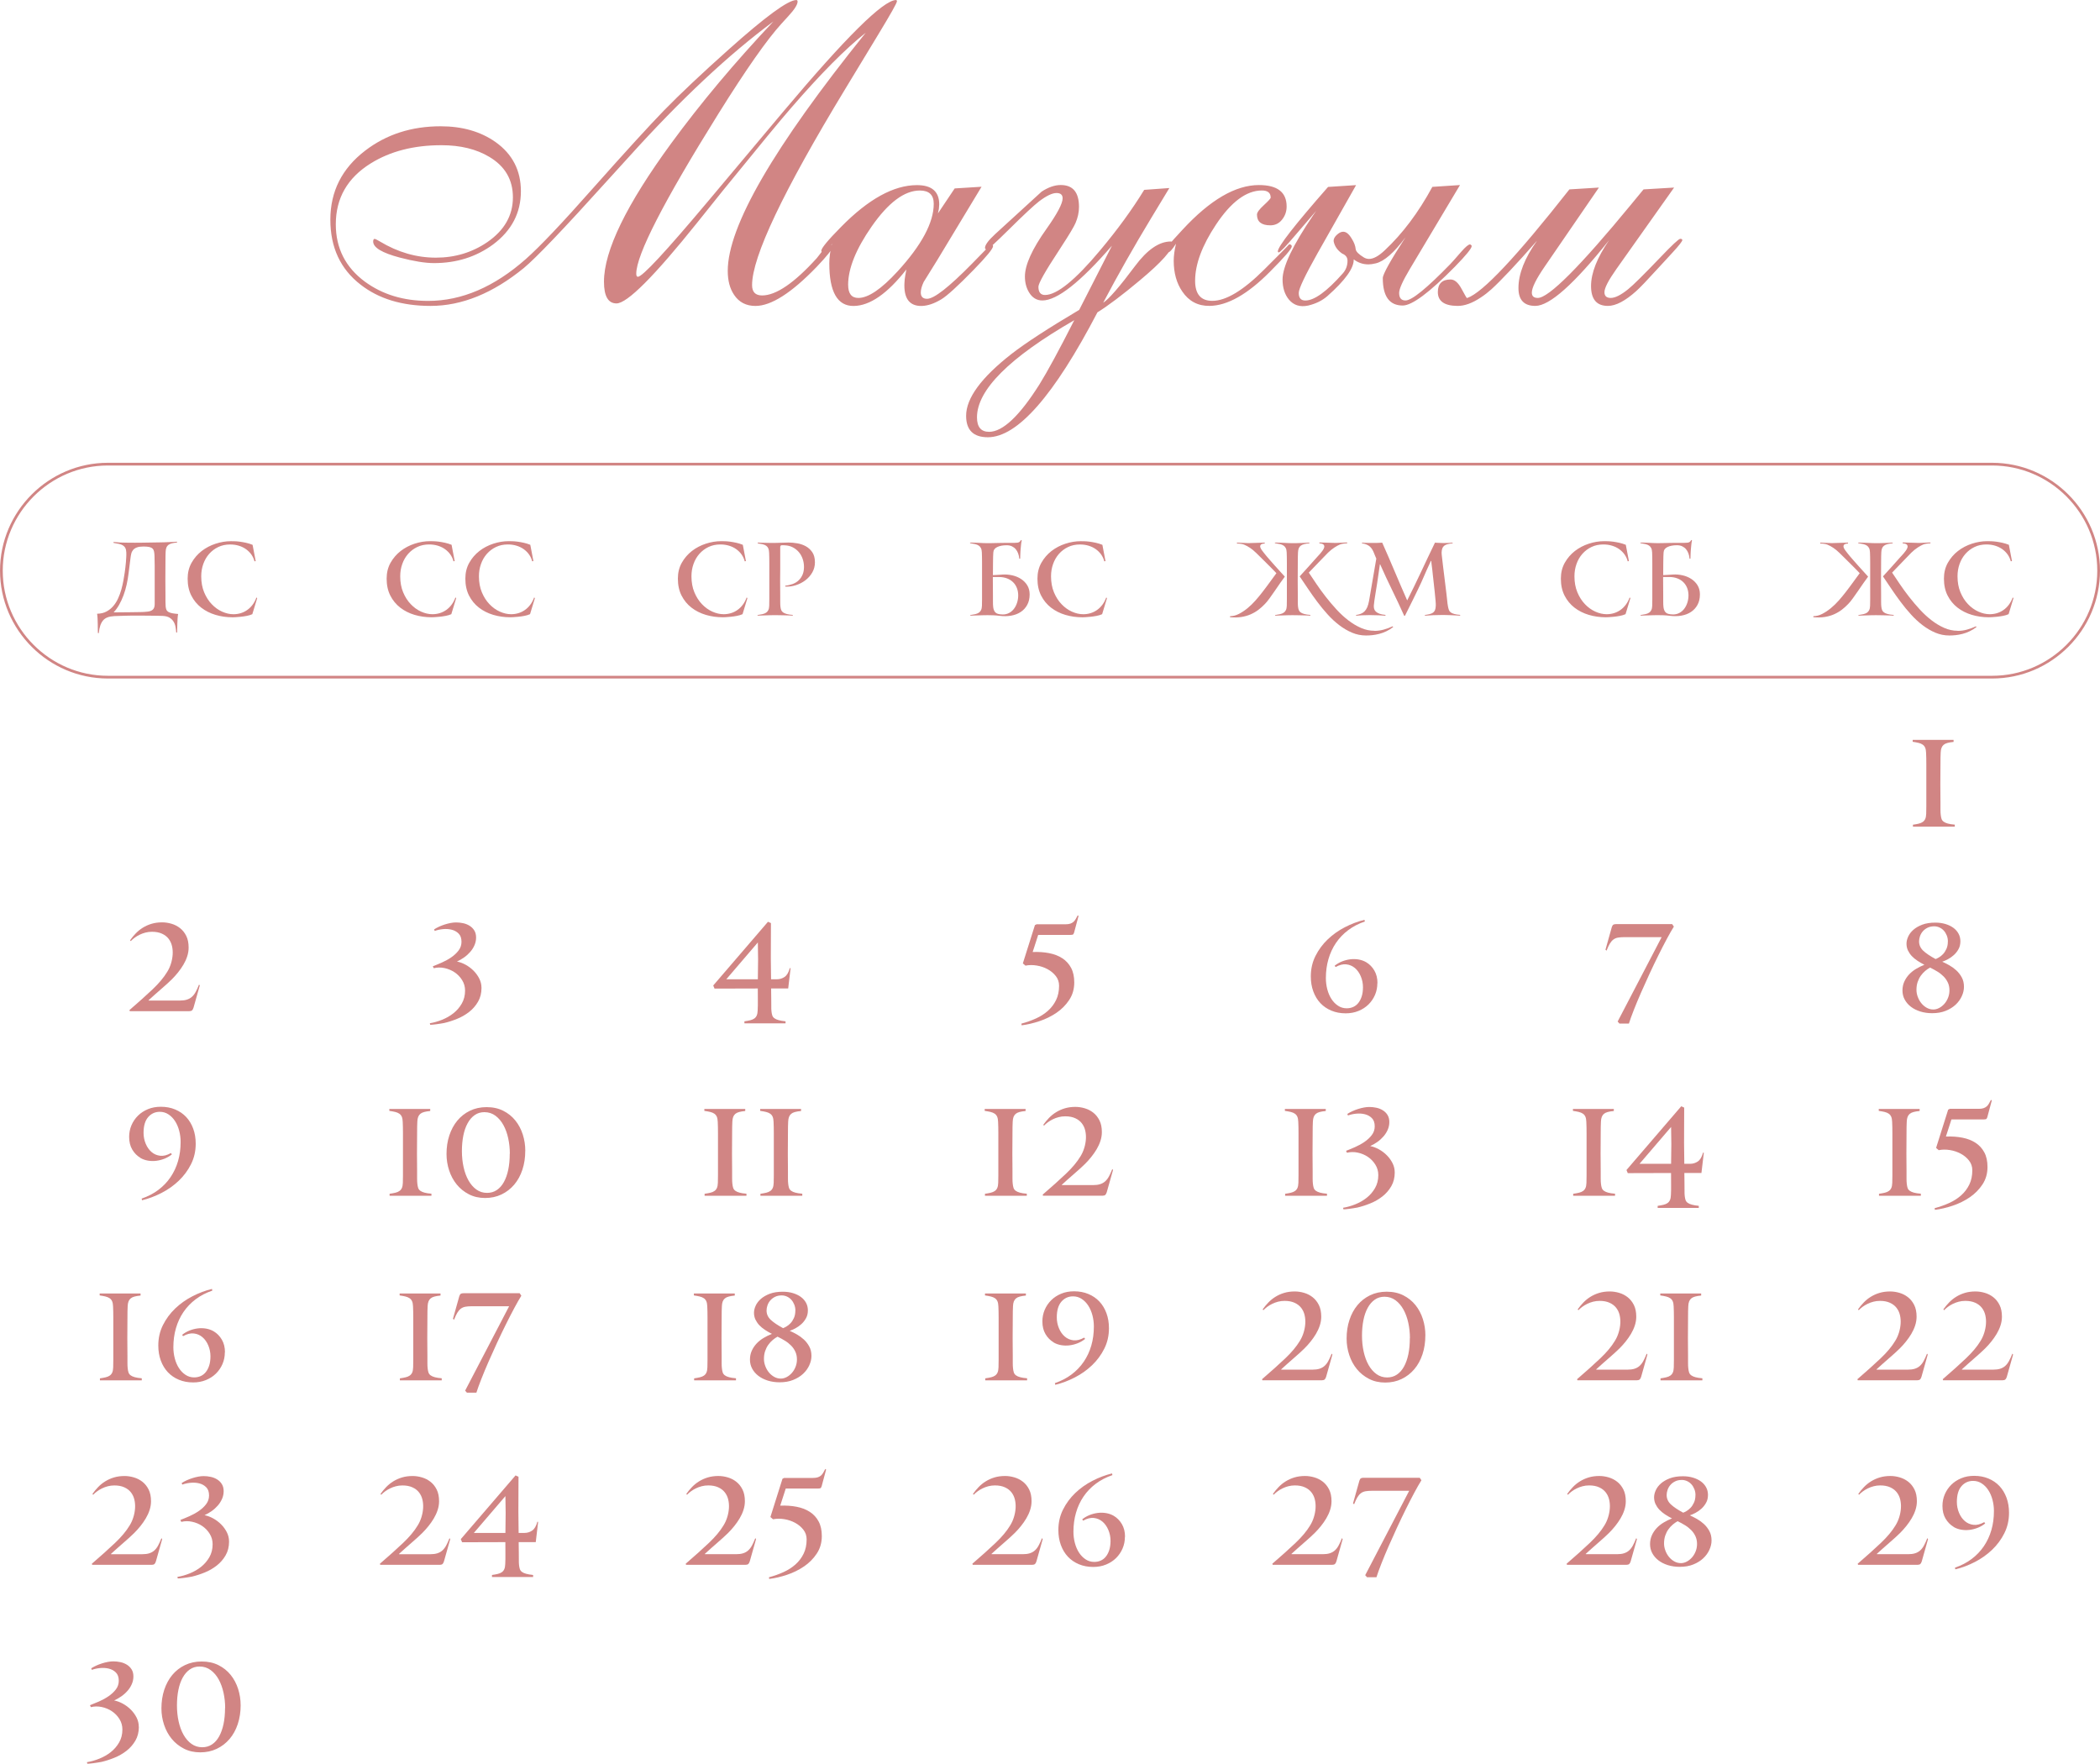 <?xml version="1.0" encoding="UTF-8"?> <svg xmlns="http://www.w3.org/2000/svg" xmlns:xlink="http://www.w3.org/1999/xlink" xmlns:xodm="http://www.corel.com/coreldraw/odm/2003" xml:space="preserve" width="153.825mm" height="129.191mm" version="1.1" style="shape-rendering:geometricPrecision; text-rendering:geometricPrecision; image-rendering:optimizeQuality; fill-rule:evenodd; clip-rule:evenodd" viewBox="0 0 864.41 725.98"> <defs> <style type="text/css"> .str0 {stroke:#D18584;stroke-width:1.12;stroke-miterlimit:22.926} .fil1 {fill:none} .fil0 {fill:#D18584;fill-rule:nonzero} </style> </defs> <g id="TEXT">  <path class="fil0" d="M68.07 238.68l0.04 6.46c0,0.88 0,1.74 0,2.57 0,0.83 0.03,1.48 0.08,1.95 0.06,0.58 0.17,1.04 0.33,1.39 0.17,0.35 0.44,0.63 0.83,0.85 0.39,0.22 0.9,0.39 1.53,0.52 0.64,0.12 1.45,0.23 2.44,0.31 -0.11,0.55 -0.19,1.19 -0.23,1.91 -0.04,0.72 -0.08,1.44 -0.1,2.18 -0.03,0.73 -0.04,1.42 -0.04,2.05 0,0.64 -0.01,1.13 -0.04,1.49l-0.37 0c-0.06,-0.75 -0.15,-1.51 -0.29,-2.3 -0.14,-0.79 -0.4,-1.51 -0.79,-2.15 -0.39,-0.65 -0.93,-1.19 -1.64,-1.64 -0.7,-0.44 -1.66,-0.69 -2.88,-0.75 -0.58,-0.03 -1.4,-0.05 -2.47,-0.06 -1.06,-0.01 -2.15,-0.03 -3.27,-0.04 -1.12,-0.01 -2.18,-0.02 -3.19,-0.02 -1.01,0 -1.73,0 -2.18,0 -0.63,0 -1.15,0 -1.55,0 -0.4,0 -0.88,0.01 -1.43,0.02 -0.55,0.01 -1.26,0.03 -2.13,0.06 -0.87,0.03 -2.09,0.07 -3.67,0.12 -1.1,0.06 -2.04,0.23 -2.8,0.52 -0.76,0.29 -1.38,0.72 -1.86,1.3 -0.48,0.58 -0.86,1.3 -1.14,2.15 -0.28,0.86 -0.47,1.86 -0.58,3.02l-0.37 0c-0.03,-0.33 -0.04,-0.84 -0.04,-1.51 0,-0.68 -0.01,-1.41 -0.02,-2.2 -0.01,-0.79 -0.04,-1.56 -0.08,-2.32 -0.04,-0.76 -0.1,-1.4 -0.19,-1.93 1.46,-0.03 2.73,-0.32 3.81,-0.89 1.08,-0.57 2.02,-1.31 2.82,-2.24 0.8,-0.93 1.47,-1.98 2.01,-3.17 0.54,-1.19 0.98,-2.4 1.33,-3.65 0.35,-1.24 0.63,-2.47 0.85,-3.67 0.22,-1.2 0.4,-2.3 0.54,-3.29 0.08,-0.64 0.17,-1.33 0.27,-2.07 0.1,-0.75 0.17,-1.48 0.23,-2.22 0.06,-0.73 0.1,-1.45 0.14,-2.15 0.04,-0.7 0.05,-1.33 0.02,-1.89 -0.03,-0.75 -0.16,-1.35 -0.39,-1.8 -0.23,-0.46 -0.57,-0.82 -1.01,-1.1 -0.44,-0.28 -0.99,-0.48 -1.64,-0.62 -0.65,-0.14 -1.39,-0.28 -2.22,-0.41l0 -0.37c1.05,0.11 2.04,0.19 2.98,0.23 0.94,0.04 1.88,0.06 2.82,0.06 1.1,0 2.13,0.01 3.07,0.02 0.94,0.01 1.81,0.01 2.61,-0.02l7.5 -0.12c0.55,0 1.16,-0.01 1.82,-0.04 0.66,-0.03 1.33,-0.06 1.99,-0.08 0.66,-0.03 1.28,-0.06 1.86,-0.08 0.58,-0.03 1.08,-0.06 1.49,-0.08l0 0.33c-0.86,0.08 -1.57,0.2 -2.15,0.35 -0.58,0.15 -1.05,0.37 -1.41,0.64 -0.36,0.28 -0.63,0.63 -0.81,1.08 -0.18,0.44 -0.28,0.99 -0.31,1.66 -0.03,0.47 -0.05,1.04 -0.06,1.7 -0.01,0.66 -0.02,1.44 -0.02,2.32l-0.04 7.62zm-12.84 13.3c0.58,0 1.08,-0.01 1.49,-0.02 0.41,-0.01 0.81,-0.02 1.2,-0.02 0.39,0 0.79,-0.01 1.2,-0.04 0.41,-0.03 0.91,-0.07 1.49,-0.12 0.97,-0.08 1.72,-0.35 2.26,-0.81 0.54,-0.46 0.81,-1.24 0.81,-2.33l0 -10.39c0,-1.91 0,-3.67 0,-5.3 0,-1.62 -0.03,-3.02 -0.08,-4.18 -0.03,-0.75 -0.1,-1.36 -0.21,-1.84 -0.11,-0.48 -0.32,-0.87 -0.64,-1.16 -0.32,-0.29 -0.77,-0.5 -1.35,-0.62 -0.58,-0.12 -1.35,-0.19 -2.32,-0.19 -1.13,0 -2.04,0.12 -2.71,0.37 -0.68,0.25 -1.2,0.59 -1.57,1.04 -0.37,0.44 -0.63,0.95 -0.77,1.55 -0.14,0.59 -0.25,1.24 -0.33,1.93l-0.75 5.96c-0.19,1.62 -0.46,3.22 -0.81,4.8 -0.35,1.57 -0.78,3.06 -1.31,4.47 -0.52,1.4 -1.13,2.7 -1.8,3.89 -0.68,1.18 -1.43,2.22 -2.26,3.1l8.45 -0.08zm48.64 0.83c-0.66,0.3 -1.43,0.54 -2.3,0.7 -0.87,0.17 -1.71,0.29 -2.53,0.37 -0.81,0.08 -1.53,0.14 -2.13,0.17 -0.61,0.03 -0.99,0.04 -1.16,0.04 -2.46,0 -4.8,-0.33 -7.02,-0.99 -2.22,-0.66 -4.19,-1.66 -5.9,-2.98 -1.71,-1.33 -3.07,-2.98 -4.08,-4.97 -1.01,-1.99 -1.51,-4.31 -1.51,-6.96 0,-2.46 0.54,-4.64 1.62,-6.55 1.08,-1.91 2.47,-3.51 4.16,-4.83 1.7,-1.31 3.6,-2.31 5.72,-3 2.11,-0.69 4.21,-1.04 6.28,-1.04 0.36,0 0.86,0.01 1.51,0.02 0.65,0.01 1.38,0.08 2.2,0.18 0.81,0.11 1.67,0.26 2.57,0.46 0.9,0.2 1.79,0.48 2.67,0.83l1.28 6.71 -0.5 0.08c-0.25,-0.99 -0.67,-1.91 -1.26,-2.76 -0.59,-0.84 -1.32,-1.57 -2.18,-2.2 -0.86,-0.62 -1.84,-1.1 -2.96,-1.45 -1.12,-0.35 -2.33,-0.52 -3.63,-0.52 -1.8,0 -3.42,0.35 -4.87,1.04 -1.45,0.69 -2.7,1.64 -3.75,2.82 -1.05,1.19 -1.86,2.58 -2.42,4.17 -0.57,1.59 -0.85,3.28 -0.85,5.08 0,2.46 0.4,4.65 1.2,6.57 0.8,1.92 1.84,3.56 3.13,4.9 1.28,1.34 2.71,2.37 4.27,3.07 1.56,0.7 3.11,1.06 4.66,1.06 1.02,0 2.02,-0.14 2.98,-0.43 0.97,-0.29 1.86,-0.73 2.69,-1.31 0.83,-0.58 1.57,-1.3 2.22,-2.18 0.65,-0.87 1.18,-1.87 1.59,-3l0.29 0.33 -1.99 6.55z"></path> <path class="fil0" d="M185.78 252.8c-0.66,0.3 -1.43,0.54 -2.3,0.7 -0.87,0.17 -1.71,0.29 -2.53,0.37 -0.81,0.08 -1.53,0.14 -2.13,0.17 -0.61,0.03 -0.99,0.04 -1.16,0.04 -2.46,0 -4.8,-0.33 -7.02,-0.99 -2.22,-0.66 -4.19,-1.66 -5.9,-2.98 -1.71,-1.33 -3.07,-2.98 -4.08,-4.97 -1.01,-1.99 -1.51,-4.31 -1.51,-6.96 0,-2.46 0.54,-4.64 1.62,-6.55 1.08,-1.91 2.47,-3.51 4.16,-4.83 1.7,-1.31 3.6,-2.31 5.72,-3 2.11,-0.69 4.21,-1.04 6.28,-1.04 0.36,0 0.86,0.01 1.51,0.02 0.65,0.01 1.38,0.08 2.2,0.18 0.81,0.11 1.67,0.26 2.57,0.46 0.9,0.2 1.79,0.48 2.67,0.83l1.28 6.71 -0.5 0.08c-0.25,-0.99 -0.67,-1.91 -1.26,-2.76 -0.59,-0.84 -1.32,-1.57 -2.18,-2.2 -0.86,-0.62 -1.84,-1.1 -2.96,-1.45 -1.12,-0.35 -2.33,-0.52 -3.63,-0.52 -1.8,0 -3.42,0.35 -4.87,1.04 -1.45,0.69 -2.7,1.64 -3.75,2.82 -1.05,1.19 -1.86,2.58 -2.42,4.17 -0.57,1.59 -0.85,3.28 -0.85,5.08 0,2.46 0.4,4.65 1.2,6.57 0.8,1.92 1.84,3.56 3.13,4.9 1.28,1.34 2.71,2.37 4.27,3.07 1.56,0.7 3.11,1.06 4.66,1.06 1.02,0 2.02,-0.14 2.98,-0.43 0.97,-0.29 1.86,-0.73 2.69,-1.31 0.83,-0.58 1.57,-1.3 2.22,-2.18 0.65,-0.87 1.18,-1.87 1.59,-3l0.29 0.33 -1.99 6.55zm32.4 0c-0.66,0.3 -1.43,0.54 -2.3,0.7 -0.87,0.17 -1.71,0.29 -2.53,0.37 -0.81,0.08 -1.53,0.14 -2.13,0.17 -0.61,0.03 -0.99,0.04 -1.16,0.04 -2.46,0 -4.8,-0.33 -7.02,-0.99 -2.22,-0.66 -4.19,-1.66 -5.9,-2.98 -1.71,-1.33 -3.07,-2.98 -4.08,-4.97 -1.01,-1.99 -1.51,-4.31 -1.51,-6.96 0,-2.46 0.54,-4.64 1.62,-6.55 1.08,-1.91 2.47,-3.51 4.16,-4.83 1.7,-1.31 3.6,-2.31 5.72,-3 2.11,-0.69 4.21,-1.04 6.28,-1.04 0.36,0 0.86,0.01 1.51,0.02 0.65,0.01 1.38,0.08 2.2,0.18 0.81,0.11 1.67,0.26 2.57,0.46 0.9,0.2 1.79,0.48 2.67,0.83l1.28 6.71 -0.5 0.08c-0.25,-0.99 -0.67,-1.91 -1.26,-2.76 -0.59,-0.84 -1.32,-1.57 -2.18,-2.2 -0.86,-0.62 -1.84,-1.1 -2.96,-1.45 -1.12,-0.35 -2.33,-0.52 -3.63,-0.52 -1.8,0 -3.42,0.35 -4.87,1.04 -1.45,0.69 -2.7,1.64 -3.75,2.82 -1.05,1.19 -1.86,2.58 -2.42,4.17 -0.57,1.59 -0.85,3.28 -0.85,5.08 0,2.46 0.4,4.65 1.2,6.57 0.8,1.92 1.84,3.56 3.13,4.9 1.28,1.34 2.71,2.37 4.27,3.07 1.56,0.7 3.11,1.06 4.66,1.06 1.02,0 2.02,-0.14 2.98,-0.43 0.97,-0.29 1.86,-0.73 2.69,-1.31 0.83,-0.58 1.57,-1.3 2.22,-2.18 0.65,-0.87 1.18,-1.87 1.59,-3l0.29 0.33 -1.99 6.55z"></path> <path class="fil0" d="M305.66 252.8c-0.66,0.3 -1.43,0.54 -2.3,0.7 -0.87,0.17 -1.71,0.29 -2.53,0.37 -0.81,0.08 -1.53,0.14 -2.13,0.17 -0.61,0.03 -0.99,0.04 -1.16,0.04 -2.46,0 -4.8,-0.33 -7.02,-0.99 -2.22,-0.66 -4.19,-1.66 -5.9,-2.98 -1.71,-1.33 -3.07,-2.98 -4.08,-4.97 -1.01,-1.99 -1.51,-4.31 -1.51,-6.96 0,-2.46 0.54,-4.64 1.62,-6.55 1.08,-1.91 2.47,-3.51 4.16,-4.83 1.7,-1.31 3.6,-2.31 5.72,-3 2.11,-0.69 4.21,-1.04 6.28,-1.04 0.36,0 0.86,0.01 1.51,0.02 0.65,0.01 1.38,0.08 2.2,0.18 0.81,0.11 1.67,0.26 2.57,0.46 0.9,0.2 1.79,0.48 2.67,0.83l1.28 6.71 -0.5 0.08c-0.25,-0.99 -0.67,-1.91 -1.26,-2.76 -0.59,-0.84 -1.32,-1.57 -2.18,-2.2 -0.86,-0.62 -1.84,-1.1 -2.96,-1.45 -1.12,-0.35 -2.33,-0.52 -3.63,-0.52 -1.8,0 -3.42,0.35 -4.87,1.04 -1.45,0.69 -2.7,1.64 -3.75,2.82 -1.05,1.19 -1.86,2.58 -2.42,4.17 -0.57,1.59 -0.85,3.28 -0.85,5.08 0,2.46 0.4,4.65 1.2,6.57 0.8,1.92 1.84,3.56 3.13,4.9 1.28,1.34 2.71,2.37 4.27,3.07 1.56,0.7 3.11,1.06 4.66,1.06 1.02,0 2.02,-0.14 2.98,-0.43 0.97,-0.29 1.86,-0.73 2.69,-1.31 0.83,-0.58 1.57,-1.3 2.22,-2.18 0.65,-0.87 1.18,-1.87 1.59,-3l0.29 0.33 -1.99 6.55zm29.79 -21.38c0,1.55 -0.37,2.96 -1.1,4.23 -0.74,1.27 -1.69,2.35 -2.86,3.23 -1.17,0.88 -2.48,1.55 -3.93,2.01 -1.45,0.46 -2.89,0.64 -4.33,0.56l0 -0.37c1.11,-0.11 2.13,-0.35 3.09,-0.7 0.95,-0.36 1.77,-0.86 2.44,-1.51 0.68,-0.65 1.21,-1.43 1.6,-2.34 0.39,-0.91 0.58,-1.98 0.58,-3.19 0,-1.13 -0.18,-2.22 -0.54,-3.27 -0.36,-1.05 -0.88,-1.98 -1.55,-2.78 -0.68,-0.8 -1.5,-1.46 -2.47,-1.97 -0.97,-0.51 -2.04,-0.79 -3.23,-0.85 -0.64,-0.06 -1.2,-0.06 -1.7,0l-0.29 0.54 0 9.4 -0.04 4.39 0.04 6.09c0,0.88 0,1.78 0,2.69 0,0.91 0.03,1.6 0.08,2.07 0.06,0.58 0.17,1.07 0.33,1.47 0.17,0.4 0.43,0.73 0.81,0.99 0.37,0.26 0.88,0.48 1.51,0.64 0.64,0.17 1.45,0.29 2.44,0.37l0 0.29c-0.44,-0.03 -0.97,-0.06 -1.59,-0.08 -0.62,-0.03 -1.28,-0.05 -1.97,-0.06 -0.69,-0.01 -1.37,-0.03 -2.03,-0.04 -0.66,-0.01 -1.26,-0.02 -1.78,-0.02 -0.5,0 -1.06,0.01 -1.7,0.02 -0.63,0.01 -1.28,0.03 -1.93,0.06 -0.65,0.03 -1.28,0.05 -1.91,0.06 -0.62,0.01 -1.15,0.03 -1.59,0.06l0 -0.25c0.77,-0.11 1.46,-0.23 2.05,-0.37 0.59,-0.14 1.08,-0.34 1.47,-0.6 0.39,-0.26 0.69,-0.61 0.91,-1.06 0.22,-0.44 0.35,-1.04 0.37,-1.78 0.03,-0.58 0.04,-1.47 0.04,-2.67 0,-1.2 0,-2.49 0,-3.85 0,-1.37 0,-2.67 0,-3.92 0,-1.24 0,-2.2 0,-2.86 0,-0.66 0,-1.37 0,-2.11 0,-0.75 0,-1.5 0,-2.28 0,-0.77 -0.01,-1.51 -0.02,-2.22 -0.01,-0.7 -0.03,-1.35 -0.06,-1.93 -0.03,-0.75 -0.14,-1.34 -0.33,-1.78 -0.19,-0.44 -0.48,-0.8 -0.87,-1.08 -0.39,-0.28 -0.87,-0.48 -1.45,-0.62 -0.58,-0.14 -1.26,-0.26 -2.03,-0.37l0 -0.33c0.33,0.03 0.75,0.05 1.24,0.06 0.5,0.01 1.04,0.03 1.64,0.04 0.59,0.01 1.22,0.03 1.88,0.04 0.66,0.01 1.31,0.02 1.95,0.02l5.94 -0.17c1.16,0 2.38,0.11 3.65,0.33 1.27,0.22 2.44,0.63 3.51,1.22 1.06,0.59 1.95,1.42 2.66,2.46 0.7,1.05 1.06,2.4 1.06,4.06z"></path> <path class="fil0" d="M412.57 252.93c1.02,0.03 1.94,-0.17 2.76,-0.6 0.81,-0.43 1.5,-1.01 2.05,-1.74 0.55,-0.73 0.98,-1.57 1.28,-2.53 0.3,-0.95 0.46,-1.94 0.46,-2.96 0,-1.1 -0.18,-2.12 -0.54,-3.05 -0.36,-0.92 -0.88,-1.73 -1.57,-2.4 -0.69,-0.68 -1.52,-1.2 -2.49,-1.57 -0.97,-0.37 -2.06,-0.56 -3.27,-0.56l-2.57 0 0 1.28 0.04 6.09c0,0.88 0,1.78 0,2.69 0,0.91 0.03,1.6 0.08,2.07 0.08,1.02 0.37,1.82 0.87,2.38 0.5,0.57 1.46,0.86 2.9,0.89zm-1.24 0.54c-0.83,-0.11 -1.68,-0.18 -2.55,-0.21 -0.87,-0.03 -1.62,-0.04 -2.26,-0.04 -0.5,0 -1.06,0.01 -1.7,0.02 -0.63,0.01 -1.28,0.03 -1.93,0.06 -0.65,0.03 -1.28,0.05 -1.91,0.06 -0.62,0.01 -1.15,0.03 -1.59,0.06l0 -0.25c0.77,-0.11 1.46,-0.23 2.05,-0.37 0.59,-0.14 1.08,-0.34 1.47,-0.6 0.39,-0.26 0.69,-0.61 0.91,-1.06 0.22,-0.44 0.35,-1.04 0.37,-1.78 0.03,-0.58 0.04,-1.47 0.04,-2.67 0,-1.2 0,-2.49 0,-3.85 0,-1.37 0,-2.67 0,-3.92 0,-1.24 0,-2.2 0,-2.86 0,-0.66 0,-1.37 0,-2.13 0,-0.76 0,-1.53 0,-2.32 0,-0.79 -0.01,-1.54 -0.02,-2.26 -0.01,-0.72 -0.03,-1.37 -0.06,-1.95 -0.03,-0.75 -0.15,-1.34 -0.37,-1.78 -0.22,-0.44 -0.53,-0.79 -0.93,-1.06 -0.4,-0.26 -0.9,-0.46 -1.49,-0.6 -0.59,-0.14 -1.28,-0.26 -2.05,-0.37l0 -0.25c0.44,0 0.97,0.01 1.57,0.02 0.61,0.01 1.24,0.04 1.89,0.08 0.65,0.04 1.28,0.08 1.91,0.1 0.62,0.03 1.17,0.04 1.64,0.04 0.47,0 1.13,-0.01 1.99,-0.02 0.86,-0.01 1.75,-0.03 2.67,-0.06 0.93,-0.03 1.81,-0.04 2.65,-0.04 0.84,0 1.48,0 1.93,0 0.75,0 1.38,0 1.91,0 0.52,0 0.97,-0.03 1.33,-0.08 0.36,-0.06 0.66,-0.17 0.89,-0.35 0.23,-0.18 0.42,-0.43 0.56,-0.77l0.33 0.21c-0.17,0.64 -0.27,1.28 -0.31,1.95 -0.04,0.66 -0.09,1.15 -0.14,1.45 -0.03,0.3 -0.06,0.64 -0.08,1.02 -0.03,0.37 -0.05,0.75 -0.06,1.14 -0.01,0.39 -0.03,0.75 -0.04,1.1 -0.01,0.35 -0.02,0.63 -0.02,0.85l-0.37 0c-0.06,-0.77 -0.21,-1.5 -0.46,-2.17 -0.25,-0.68 -0.59,-1.26 -1.01,-1.76 -0.43,-0.5 -0.95,-0.89 -1.57,-1.18 -0.62,-0.29 -1.35,-0.43 -2.18,-0.43 -1.52,0 -2.8,0.24 -3.83,0.72 -1.04,0.48 -1.58,1.25 -1.64,2.3 -0.03,0.47 -0.06,1.02 -0.08,1.66 -0.03,0.64 -0.04,1.39 -0.04,2.28l-0.04 5.34c0.64,-0.03 1.3,-0.06 1.99,-0.1 0.69,-0.04 1.37,-0.09 2.03,-0.14 1.33,-0.08 2.65,0.03 3.98,0.33 1.33,0.3 2.52,0.8 3.58,1.49 1.06,0.69 1.92,1.57 2.57,2.63 0.65,1.06 0.97,2.31 0.97,3.75 0,1.63 -0.33,3.05 -0.99,4.27 -0.66,1.22 -1.56,2.2 -2.69,2.94 -1.13,0.75 -2.45,1.25 -3.96,1.51 -1.51,0.26 -3.11,0.28 -4.83,0.06zm42.34 -0.66c-0.66,0.3 -1.43,0.54 -2.3,0.7 -0.87,0.17 -1.71,0.29 -2.53,0.37 -0.81,0.08 -1.53,0.14 -2.13,0.17 -0.61,0.03 -0.99,0.04 -1.16,0.04 -2.46,0 -4.8,-0.33 -7.02,-0.99 -2.22,-0.66 -4.19,-1.66 -5.9,-2.98 -1.71,-1.33 -3.07,-2.98 -4.08,-4.97 -1.01,-1.99 -1.51,-4.31 -1.51,-6.96 0,-2.46 0.54,-4.64 1.62,-6.55 1.08,-1.91 2.47,-3.51 4.16,-4.83 1.7,-1.31 3.6,-2.31 5.72,-3 2.11,-0.69 4.21,-1.04 6.28,-1.04 0.36,0 0.86,0.01 1.51,0.02 0.65,0.01 1.38,0.08 2.2,0.18 0.81,0.11 1.67,0.26 2.57,0.46 0.9,0.2 1.79,0.48 2.67,0.83l1.28 6.71 -0.5 0.08c-0.25,-0.99 -0.67,-1.91 -1.26,-2.76 -0.59,-0.84 -1.32,-1.57 -2.18,-2.2 -0.86,-0.62 -1.84,-1.1 -2.96,-1.45 -1.12,-0.35 -2.33,-0.52 -3.63,-0.52 -1.8,0 -3.42,0.35 -4.87,1.04 -1.45,0.69 -2.7,1.64 -3.75,2.82 -1.05,1.19 -1.86,2.58 -2.42,4.17 -0.57,1.59 -0.85,3.28 -0.85,5.08 0,2.46 0.4,4.65 1.2,6.57 0.8,1.92 1.84,3.56 3.13,4.9 1.28,1.34 2.71,2.37 4.27,3.07 1.56,0.7 3.11,1.06 4.66,1.06 1.02,0 2.02,-0.14 2.98,-0.43 0.97,-0.29 1.86,-0.73 2.69,-1.31 0.83,-0.58 1.57,-1.3 2.22,-2.18 0.65,-0.87 1.18,-1.87 1.59,-3l0.29 0.33 -1.99 6.55z"></path> <path class="fil0" d="M565.73 259.68c1.3,0 2.58,-0.17 3.83,-0.52 1.26,-0.35 2.48,-0.79 3.67,-1.35l0.25 0.29c-0.94,0.72 -1.89,1.31 -2.86,1.76 -0.97,0.46 -1.93,0.81 -2.9,1.06 -0.97,0.25 -1.91,0.42 -2.82,0.52 -0.91,0.1 -1.78,0.14 -2.61,0.14 -2.02,0 -3.94,-0.39 -5.76,-1.16 -1.82,-0.77 -3.58,-1.8 -5.26,-3.09 -1.69,-1.28 -3.28,-2.76 -4.79,-4.43 -1.51,-1.67 -2.94,-3.41 -4.29,-5.22 -1.35,-1.81 -2.63,-3.61 -3.83,-5.41 -1.2,-1.8 -2.33,-3.47 -3.38,-5.01 0.22,-0.25 0.55,-0.61 0.99,-1.1 0.44,-0.48 0.94,-1.03 1.49,-1.64 0.55,-0.61 1.13,-1.24 1.72,-1.91 0.59,-0.66 1.17,-1.3 1.72,-1.93 0.55,-0.62 1.05,-1.17 1.49,-1.66 0.44,-0.48 0.79,-0.86 1.04,-1.14 0.28,-0.33 0.59,-0.72 0.93,-1.18 0.35,-0.46 0.58,-0.9 0.7,-1.33 0.12,-0.43 0.06,-0.81 -0.21,-1.14 -0.26,-0.33 -0.85,-0.52 -1.76,-0.58l0 -0.37 6.71 0.21 4.72 -0.21 0 0.37c-0.14,0 -0.33,0.01 -0.58,0.02 -0.25,0.01 -0.51,0.04 -0.79,0.08 -0.28,0.04 -0.55,0.09 -0.83,0.14 -0.28,0.06 -0.51,0.12 -0.7,0.21 -0.63,0.25 -1.4,0.66 -2.3,1.24 -0.9,0.58 -1.79,1.3 -2.67,2.15 -0.3,0.3 -0.82,0.84 -1.55,1.6 -0.73,0.76 -1.51,1.57 -2.34,2.42 -0.83,0.86 -1.62,1.68 -2.38,2.47 -0.76,0.79 -1.31,1.36 -1.64,1.72 0.94,1.41 2,2.98 3.17,4.72 1.17,1.74 2.45,3.49 3.83,5.26 1.38,1.77 2.84,3.49 4.39,5.18 1.55,1.68 3.16,3.18 4.85,4.47 1.69,1.3 3.43,2.34 5.22,3.13 1.8,0.79 3.63,1.18 5.51,1.18zm-26.35 -6.26c-0.44,-0.03 -0.97,-0.06 -1.59,-0.08 -0.62,-0.03 -1.28,-0.05 -1.97,-0.06 -0.69,-0.01 -1.37,-0.03 -2.03,-0.04 -0.66,-0.01 -1.26,-0.02 -1.78,-0.02 -0.5,0 -1.06,0.01 -1.7,0.02 -0.64,0.01 -1.28,0.03 -1.93,0.06 -0.65,0.03 -1.28,0.05 -1.91,0.06 -0.62,0.01 -1.15,0.03 -1.6,0.06l0 -0.25c0.77,-0.11 1.46,-0.23 2.05,-0.37 0.59,-0.14 1.08,-0.34 1.47,-0.6 0.39,-0.26 0.69,-0.61 0.91,-1.06 0.22,-0.44 0.35,-1.04 0.37,-1.78 0.03,-0.58 0.04,-1.47 0.04,-2.67 0,-1.2 0,-2.49 0,-3.85 0,-1.37 0,-2.67 0,-3.92 0,-1.24 0,-2.2 0,-2.86 0,-0.66 0,-1.37 0,-2.13 0,-0.76 0,-1.53 0,-2.32 0,-0.79 -0.01,-1.54 -0.02,-2.26 -0.01,-0.72 -0.03,-1.37 -0.06,-1.95 -0.03,-0.75 -0.15,-1.34 -0.37,-1.78 -0.22,-0.44 -0.53,-0.79 -0.93,-1.06 -0.4,-0.26 -0.9,-0.46 -1.49,-0.6 -0.59,-0.14 -1.28,-0.26 -2.05,-0.37l0 -0.25c0.44,0 0.98,0.01 1.62,0.02 0.64,0.01 1.29,0.04 1.97,0.08 0.68,0.04 1.33,0.08 1.97,0.1 0.64,0.03 1.19,0.04 1.66,0.04 0.55,0 1.15,-0.01 1.78,-0.02 0.63,-0.01 1.27,-0.03 1.91,-0.06 0.63,-0.03 1.24,-0.06 1.8,-0.08 0.57,-0.03 1.06,-0.06 1.47,-0.08l0 0.29c-0.86,0.08 -1.57,0.2 -2.15,0.35 -0.58,0.15 -1.05,0.37 -1.41,0.64 -0.36,0.28 -0.63,0.64 -0.81,1.08 -0.18,0.44 -0.28,0.99 -0.31,1.66 -0.03,0.47 -0.05,1.04 -0.06,1.7 -0.01,0.66 -0.02,1.44 -0.02,2.32l-0.04 7.42 0.04 6.09c0,0.88 0,1.78 0,2.69 0,0.91 0.03,1.6 0.08,2.07 0.06,0.58 0.17,1.07 0.33,1.47 0.17,0.4 0.43,0.73 0.81,0.99 0.37,0.26 0.88,0.48 1.51,0.64 0.64,0.17 1.45,0.29 2.44,0.37l0 0.29zm-33.1 0.62l0.08 -0.41c1.19,0 2.39,-0.31 3.6,-0.93 1.22,-0.62 2.4,-1.41 3.56,-2.36 1.16,-0.95 2.25,-2.01 3.27,-3.17 1.02,-1.16 1.95,-2.28 2.78,-3.36 0.52,-0.66 1.06,-1.36 1.59,-2.09 0.54,-0.73 1.06,-1.44 1.57,-2.13 0.51,-0.69 0.99,-1.35 1.45,-1.99 0.46,-0.64 0.86,-1.19 1.22,-1.66 -0.22,-0.25 -0.55,-0.59 -0.99,-1.04 -0.44,-0.44 -0.94,-0.95 -1.49,-1.51 -0.55,-0.57 -1.13,-1.15 -1.74,-1.74 -0.61,-0.59 -1.18,-1.16 -1.72,-1.7 -0.54,-0.54 -1.03,-1.02 -1.47,-1.45 -0.44,-0.43 -0.76,-0.74 -0.95,-0.93 -0.88,-0.86 -1.72,-1.55 -2.51,-2.07 -0.79,-0.52 -1.61,-0.97 -2.47,-1.33 -0.19,-0.08 -0.43,-0.15 -0.7,-0.21 -0.28,-0.06 -0.55,-0.1 -0.83,-0.14 -0.28,-0.04 -0.54,-0.07 -0.79,-0.08 -0.25,-0.01 -0.44,-0.02 -0.58,-0.02l0 -0.37 4.72 0.21 6.71 -0.21 0 0.37c-0.88,0.06 -1.44,0.23 -1.66,0.54 -0.22,0.3 -0.27,0.66 -0.14,1.06 0.12,0.4 0.36,0.82 0.7,1.26 0.35,0.44 0.64,0.83 0.89,1.16 0.22,0.3 0.55,0.71 0.99,1.22 0.44,0.51 0.94,1.08 1.49,1.72 0.55,0.63 1.13,1.29 1.74,1.97 0.61,0.68 1.19,1.32 1.74,1.93 0.55,0.61 1.06,1.16 1.51,1.66 0.46,0.5 0.79,0.87 1.01,1.12 -0.55,0.72 -1.19,1.61 -1.93,2.67 -0.73,1.06 -1.47,2.14 -2.22,3.23 -0.75,1.09 -1.47,2.12 -2.18,3.09 -0.7,0.97 -1.32,1.71 -1.84,2.24 -0.83,0.88 -1.73,1.69 -2.69,2.42 -0.97,0.73 -2.03,1.35 -3.19,1.86 -1.16,0.51 -2.44,0.88 -3.85,1.1 -1.41,0.22 -2.98,0.25 -4.72,0.08zm94.75 -0.62c-0.58,-0.03 -1.2,-0.06 -1.86,-0.1 -0.66,-0.04 -1.32,-0.08 -1.97,-0.1 -0.65,-0.03 -1.28,-0.05 -1.91,-0.06 -0.62,-0.01 -1.18,-0.02 -1.68,-0.02 -1.3,0 -2.51,0.03 -3.65,0.08 -1.13,0.06 -2.28,0.12 -3.44,0.21l0 -0.29c0.77,-0.11 1.44,-0.23 1.99,-0.37 0.55,-0.14 1.01,-0.34 1.37,-0.6 0.36,-0.26 0.63,-0.61 0.81,-1.06 0.18,-0.44 0.28,-1.04 0.31,-1.78 0.03,-0.39 -0.01,-1.13 -0.1,-2.22 -0.1,-1.09 -0.21,-2.29 -0.35,-3.58 -0.14,-1.3 -0.28,-2.6 -0.43,-3.89 -0.15,-1.3 -0.27,-2.35 -0.35,-3.15 -0.03,-0.36 -0.08,-0.82 -0.14,-1.39 -0.07,-0.57 -0.14,-1.13 -0.21,-1.7 -0.07,-0.57 -0.13,-1.08 -0.19,-1.55 -0.06,-0.47 -0.08,-0.79 -0.08,-0.95l-0.17 0c-0.77,1.66 -1.38,2.98 -1.82,3.98 -0.44,0.99 -0.82,1.86 -1.14,2.61 -0.32,0.75 -0.64,1.48 -0.97,2.2 -0.33,0.72 -0.77,1.64 -1.3,2.76 -0.54,1.12 -1.24,2.55 -2.09,4.29 -0.86,1.74 -1.97,3.99 -3.36,6.75l-0.29 0c-1.6,-3.56 -3.26,-7.09 -4.97,-10.59 -1.71,-3.49 -3.36,-7.02 -4.93,-10.59l-0.12 0 -0.58 4.06c-0.17,1.16 -0.35,2.44 -0.56,3.83 -0.21,1.39 -0.42,2.71 -0.64,3.96 -0.17,0.99 -0.32,1.97 -0.46,2.94 -0.14,0.97 -0.22,1.69 -0.25,2.15 -0.03,0.5 0.02,0.96 0.14,1.39 0.12,0.43 0.37,0.81 0.72,1.14 0.36,0.33 0.86,0.61 1.49,0.85 0.63,0.23 1.45,0.39 2.44,0.48l0 0.33c-0.64,-0.06 -1.56,-0.11 -2.78,-0.17 -1.22,-0.06 -2.44,-0.08 -3.69,-0.08 -1.22,0 -2.3,0.03 -3.25,0.08 -0.95,0.06 -1.75,0.11 -2.38,0.17l0 -0.29c0.72,-0.11 1.37,-0.28 1.95,-0.5 0.58,-0.22 1.09,-0.55 1.53,-0.99 0.44,-0.44 0.81,-1.01 1.12,-1.7 0.3,-0.69 0.55,-1.57 0.75,-2.65l2.98 -17.36c-0.19,-0.44 -0.37,-0.87 -0.54,-1.28 -0.14,-0.33 -0.28,-0.67 -0.41,-1.01 -0.14,-0.35 -0.25,-0.6 -0.33,-0.77 -0.5,-1.05 -1.13,-1.82 -1.89,-2.3 -0.76,-0.48 -1.66,-0.79 -2.71,-0.93l0 -0.29c0.28,0.03 0.61,0.05 1.01,0.06 0.4,0.01 0.81,0.03 1.24,0.04 0.43,0.01 0.84,0.02 1.22,0.02 0.39,0 0.72,0 0.99,0 0.72,0 1.42,-0.01 2.09,-0.02 0.68,-0.01 1.26,-0.05 1.76,-0.1 0.86,1.88 1.71,3.83 2.57,5.84 0.86,2.02 1.72,4.04 2.59,6.07 0.87,2.03 1.73,4.05 2.59,6.07 0.86,2.02 1.7,3.95 2.53,5.8 0.94,-1.85 1.89,-3.77 2.86,-5.76 0.97,-1.99 1.93,-4 2.88,-6.03 0.95,-2.03 1.91,-4.05 2.86,-6.07 0.95,-2.02 1.9,-3.99 2.84,-5.92 0.22,0.03 0.49,0.05 0.81,0.06 0.32,0.01 0.65,0.03 0.99,0.04 0.35,0.01 0.68,0.03 0.99,0.04 0.32,0.01 0.59,0.02 0.81,0.02 0.75,0 1.42,-0.01 2.01,-0.04 0.59,-0.03 1.14,-0.07 1.64,-0.12l0 0.29c-0.86,0.08 -1.56,0.2 -2.11,0.35 -0.55,0.15 -1,0.37 -1.35,0.64 -0.35,0.28 -0.6,0.64 -0.77,1.08 -0.17,0.44 -0.26,0.99 -0.29,1.66 0,0.11 0.01,0.31 0.02,0.6 0.01,0.29 0.03,0.52 0.06,0.68 0.14,1.33 0.3,2.76 0.5,4.31 0.19,1.55 0.38,3.06 0.56,4.54 0.18,1.48 0.35,2.83 0.5,4.06 0.15,1.23 0.27,2.17 0.35,2.84 0.08,0.8 0.17,1.56 0.25,2.28 0.06,0.61 0.12,1.19 0.19,1.76 0.07,0.57 0.13,0.96 0.19,1.18 0.11,0.58 0.24,1.07 0.39,1.47 0.15,0.4 0.41,0.73 0.77,0.99 0.36,0.26 0.84,0.48 1.45,0.64 0.61,0.17 1.41,0.29 2.4,0.37l0 0.33z"></path> <path class="fil0" d="M669.12 252.8c-0.66,0.3 -1.43,0.54 -2.3,0.7 -0.87,0.17 -1.71,0.29 -2.53,0.37 -0.81,0.08 -1.53,0.14 -2.13,0.17 -0.61,0.03 -0.99,0.04 -1.16,0.04 -2.46,0 -4.8,-0.33 -7.02,-0.99 -2.22,-0.66 -4.19,-1.66 -5.9,-2.98 -1.71,-1.33 -3.07,-2.98 -4.08,-4.97 -1.01,-1.99 -1.51,-4.31 -1.51,-6.96 0,-2.46 0.54,-4.64 1.62,-6.55 1.08,-1.91 2.47,-3.51 4.16,-4.83 1.7,-1.31 3.6,-2.31 5.72,-3 2.11,-0.69 4.21,-1.04 6.28,-1.04 0.36,0 0.86,0.01 1.51,0.02 0.65,0.01 1.38,0.08 2.2,0.18 0.81,0.11 1.67,0.26 2.57,0.46 0.9,0.2 1.79,0.48 2.67,0.83l1.28 6.71 -0.5 0.08c-0.25,-0.99 -0.67,-1.91 -1.26,-2.76 -0.59,-0.84 -1.32,-1.57 -2.18,-2.2 -0.86,-0.62 -1.84,-1.1 -2.96,-1.45 -1.12,-0.35 -2.33,-0.52 -3.63,-0.52 -1.8,0 -3.42,0.35 -4.87,1.04 -1.45,0.69 -2.7,1.64 -3.75,2.82 -1.05,1.19 -1.86,2.58 -2.42,4.17 -0.57,1.59 -0.85,3.28 -0.85,5.08 0,2.46 0.4,4.65 1.2,6.57 0.8,1.92 1.84,3.56 3.13,4.9 1.28,1.34 2.71,2.37 4.27,3.07 1.56,0.7 3.11,1.06 4.66,1.06 1.02,0 2.02,-0.14 2.98,-0.43 0.97,-0.29 1.86,-0.73 2.69,-1.31 0.83,-0.58 1.57,-1.3 2.22,-2.18 0.65,-0.87 1.18,-1.87 1.59,-3l0.29 0.33 -1.99 6.55zm19.35 0.12c1.02,0.03 1.94,-0.17 2.76,-0.6 0.81,-0.43 1.5,-1.01 2.05,-1.74 0.55,-0.73 0.98,-1.57 1.28,-2.53 0.3,-0.95 0.46,-1.94 0.46,-2.96 0,-1.1 -0.18,-2.12 -0.54,-3.05 -0.36,-0.92 -0.88,-1.73 -1.57,-2.4 -0.69,-0.68 -1.52,-1.2 -2.49,-1.57 -0.97,-0.37 -2.06,-0.56 -3.27,-0.56l-2.57 0 0 1.28 0.04 6.09c0,0.88 0,1.78 0,2.69 0,0.91 0.03,1.6 0.08,2.07 0.08,1.02 0.37,1.82 0.87,2.38 0.5,0.57 1.46,0.86 2.9,0.89zm-1.24 0.54c-0.83,-0.11 -1.68,-0.18 -2.55,-0.21 -0.87,-0.03 -1.62,-0.04 -2.26,-0.04 -0.5,0 -1.06,0.01 -1.7,0.02 -0.63,0.01 -1.28,0.03 -1.93,0.06 -0.65,0.03 -1.28,0.05 -1.91,0.06 -0.62,0.01 -1.15,0.03 -1.59,0.06l0 -0.25c0.77,-0.11 1.46,-0.23 2.05,-0.37 0.59,-0.14 1.08,-0.34 1.47,-0.6 0.39,-0.26 0.69,-0.61 0.91,-1.06 0.22,-0.44 0.35,-1.04 0.37,-1.78 0.03,-0.58 0.04,-1.47 0.04,-2.67 0,-1.2 0,-2.49 0,-3.85 0,-1.37 0,-2.67 0,-3.92 0,-1.24 0,-2.2 0,-2.86 0,-0.66 0,-1.37 0,-2.13 0,-0.76 0,-1.53 0,-2.32 0,-0.79 -0.01,-1.54 -0.02,-2.26 -0.01,-0.72 -0.03,-1.37 -0.06,-1.95 -0.03,-0.75 -0.15,-1.34 -0.37,-1.78 -0.22,-0.44 -0.53,-0.79 -0.93,-1.06 -0.4,-0.26 -0.9,-0.46 -1.49,-0.6 -0.59,-0.14 -1.28,-0.26 -2.05,-0.37l0 -0.25c0.44,0 0.97,0.01 1.57,0.02 0.61,0.01 1.24,0.04 1.89,0.08 0.65,0.04 1.28,0.08 1.91,0.1 0.62,0.03 1.17,0.04 1.64,0.04 0.47,0 1.13,-0.01 1.99,-0.02 0.86,-0.01 1.75,-0.03 2.67,-0.06 0.93,-0.03 1.81,-0.04 2.65,-0.04 0.84,0 1.48,0 1.93,0 0.75,0 1.38,0 1.91,0 0.52,0 0.97,-0.03 1.33,-0.08 0.36,-0.06 0.66,-0.17 0.89,-0.35 0.23,-0.18 0.42,-0.43 0.56,-0.77l0.33 0.21c-0.17,0.64 -0.27,1.28 -0.31,1.95 -0.04,0.66 -0.09,1.15 -0.14,1.45 -0.03,0.3 -0.06,0.64 -0.08,1.02 -0.03,0.37 -0.05,0.75 -0.06,1.14 -0.01,0.39 -0.03,0.75 -0.04,1.1 -0.01,0.35 -0.02,0.63 -0.02,0.85l-0.37 0c-0.06,-0.77 -0.21,-1.5 -0.46,-2.17 -0.25,-0.68 -0.59,-1.26 -1.01,-1.76 -0.43,-0.5 -0.95,-0.89 -1.57,-1.18 -0.62,-0.29 -1.35,-0.43 -2.18,-0.43 -1.52,0 -2.8,0.24 -3.83,0.72 -1.04,0.48 -1.58,1.25 -1.64,2.3 -0.03,0.47 -0.06,1.02 -0.08,1.66 -0.03,0.64 -0.04,1.39 -0.04,2.28l-0.04 5.34c0.64,-0.03 1.3,-0.06 1.99,-0.1 0.69,-0.04 1.37,-0.09 2.03,-0.14 1.33,-0.08 2.65,0.03 3.98,0.33 1.33,0.3 2.52,0.8 3.58,1.49 1.06,0.69 1.92,1.57 2.57,2.63 0.65,1.06 0.97,2.31 0.97,3.75 0,1.63 -0.33,3.05 -0.99,4.27 -0.66,1.22 -1.56,2.2 -2.69,2.94 -1.13,0.75 -2.45,1.25 -3.96,1.51 -1.51,0.26 -3.11,0.28 -4.83,0.06z"></path> <path class="fil0" d="M805.83 259.68c1.3,0 2.58,-0.17 3.83,-0.52 1.26,-0.35 2.48,-0.79 3.67,-1.35l0.25 0.29c-0.94,0.72 -1.89,1.31 -2.86,1.76 -0.97,0.46 -1.93,0.81 -2.9,1.06 -0.97,0.25 -1.91,0.42 -2.82,0.52 -0.91,0.1 -1.78,0.14 -2.61,0.14 -2.02,0 -3.94,-0.39 -5.76,-1.16 -1.82,-0.77 -3.58,-1.8 -5.26,-3.09 -1.69,-1.28 -3.28,-2.76 -4.79,-4.43 -1.51,-1.67 -2.94,-3.41 -4.29,-5.22 -1.35,-1.81 -2.63,-3.61 -3.83,-5.41 -1.2,-1.8 -2.33,-3.47 -3.38,-5.01 0.22,-0.25 0.55,-0.61 0.99,-1.1 0.44,-0.48 0.94,-1.03 1.49,-1.64 0.55,-0.61 1.13,-1.24 1.72,-1.91 0.59,-0.66 1.17,-1.3 1.72,-1.93 0.55,-0.62 1.05,-1.17 1.49,-1.66 0.44,-0.48 0.79,-0.86 1.04,-1.14 0.28,-0.33 0.59,-0.72 0.93,-1.18 0.35,-0.46 0.58,-0.9 0.7,-1.33 0.12,-0.43 0.06,-0.81 -0.21,-1.14 -0.26,-0.33 -0.85,-0.52 -1.76,-0.58l0 -0.37 6.71 0.21 4.72 -0.21 0 0.37c-0.14,0 -0.33,0.01 -0.58,0.02 -0.25,0.01 -0.51,0.04 -0.79,0.08 -0.28,0.04 -0.55,0.09 -0.83,0.14 -0.28,0.06 -0.51,0.12 -0.7,0.21 -0.63,0.25 -1.4,0.66 -2.3,1.24 -0.9,0.58 -1.79,1.3 -2.67,2.15 -0.3,0.3 -0.82,0.84 -1.55,1.6 -0.73,0.76 -1.51,1.57 -2.34,2.42 -0.83,0.86 -1.62,1.68 -2.38,2.47 -0.76,0.79 -1.31,1.36 -1.64,1.72 0.94,1.41 2,2.98 3.17,4.72 1.17,1.74 2.45,3.49 3.83,5.26 1.38,1.77 2.84,3.49 4.39,5.18 1.55,1.68 3.16,3.18 4.85,4.47 1.69,1.3 3.43,2.34 5.22,3.13 1.8,0.79 3.63,1.18 5.51,1.18zm-26.35 -6.26c-0.44,-0.03 -0.97,-0.06 -1.59,-0.08 -0.62,-0.03 -1.28,-0.05 -1.97,-0.06 -0.69,-0.01 -1.37,-0.03 -2.03,-0.04 -0.66,-0.01 -1.26,-0.02 -1.78,-0.02 -0.5,0 -1.06,0.01 -1.7,0.02 -0.64,0.01 -1.28,0.03 -1.93,0.06 -0.65,0.03 -1.28,0.05 -1.91,0.06 -0.62,0.01 -1.15,0.03 -1.6,0.06l0 -0.25c0.77,-0.11 1.46,-0.23 2.05,-0.37 0.59,-0.14 1.08,-0.34 1.47,-0.6 0.39,-0.26 0.69,-0.61 0.91,-1.06 0.22,-0.44 0.35,-1.04 0.37,-1.78 0.03,-0.58 0.04,-1.47 0.04,-2.67 0,-1.2 0,-2.49 0,-3.85 0,-1.37 0,-2.67 0,-3.92 0,-1.24 0,-2.2 0,-2.86 0,-0.66 0,-1.37 0,-2.13 0,-0.76 0,-1.53 0,-2.32 0,-0.79 -0.01,-1.54 -0.02,-2.26 -0.01,-0.72 -0.03,-1.37 -0.06,-1.95 -0.03,-0.75 -0.15,-1.34 -0.37,-1.78 -0.22,-0.44 -0.53,-0.79 -0.93,-1.06 -0.4,-0.26 -0.9,-0.46 -1.49,-0.6 -0.59,-0.14 -1.28,-0.26 -2.05,-0.37l0 -0.25c0.44,0 0.98,0.01 1.62,0.02 0.64,0.01 1.29,0.04 1.97,0.08 0.68,0.04 1.33,0.08 1.97,0.1 0.64,0.03 1.19,0.04 1.66,0.04 0.55,0 1.15,-0.01 1.78,-0.02 0.63,-0.01 1.27,-0.03 1.91,-0.06 0.63,-0.03 1.24,-0.06 1.8,-0.08 0.57,-0.03 1.06,-0.06 1.47,-0.08l0 0.29c-0.86,0.08 -1.57,0.2 -2.15,0.35 -0.58,0.15 -1.05,0.37 -1.41,0.64 -0.36,0.28 -0.63,0.64 -0.81,1.08 -0.18,0.44 -0.28,0.99 -0.31,1.66 -0.03,0.47 -0.05,1.04 -0.06,1.7 -0.01,0.66 -0.02,1.44 -0.02,2.32l-0.04 7.42 0.04 6.09c0,0.88 0,1.78 0,2.69 0,0.91 0.03,1.6 0.08,2.07 0.06,0.58 0.17,1.07 0.33,1.47 0.17,0.4 0.43,0.73 0.81,0.99 0.37,0.26 0.88,0.48 1.51,0.64 0.64,0.17 1.45,0.29 2.44,0.37l0 0.29zm-33.1 0.62l0.08 -0.41c1.19,0 2.39,-0.31 3.6,-0.93 1.22,-0.62 2.4,-1.41 3.56,-2.36 1.16,-0.95 2.25,-2.01 3.27,-3.17 1.02,-1.16 1.95,-2.28 2.78,-3.36 0.52,-0.66 1.06,-1.36 1.59,-2.09 0.54,-0.73 1.06,-1.44 1.57,-2.13 0.51,-0.69 0.99,-1.35 1.45,-1.99 0.46,-0.64 0.86,-1.19 1.22,-1.66 -0.22,-0.25 -0.55,-0.59 -0.99,-1.04 -0.44,-0.44 -0.94,-0.95 -1.49,-1.51 -0.55,-0.57 -1.13,-1.15 -1.74,-1.74 -0.61,-0.59 -1.18,-1.16 -1.72,-1.7 -0.54,-0.54 -1.03,-1.02 -1.47,-1.45 -0.44,-0.43 -0.76,-0.74 -0.95,-0.93 -0.88,-0.86 -1.72,-1.55 -2.51,-2.07 -0.79,-0.52 -1.61,-0.97 -2.47,-1.33 -0.19,-0.08 -0.43,-0.15 -0.7,-0.21 -0.28,-0.06 -0.55,-0.1 -0.83,-0.14 -0.28,-0.04 -0.54,-0.07 -0.79,-0.08 -0.25,-0.01 -0.44,-0.02 -0.58,-0.02l0 -0.37 4.72 0.21 6.71 -0.21 0 0.37c-0.88,0.06 -1.44,0.23 -1.66,0.54 -0.22,0.3 -0.27,0.66 -0.14,1.06 0.12,0.4 0.36,0.82 0.7,1.26 0.35,0.44 0.64,0.83 0.89,1.16 0.22,0.3 0.55,0.71 0.99,1.22 0.44,0.51 0.94,1.08 1.49,1.72 0.55,0.63 1.13,1.29 1.74,1.97 0.61,0.68 1.19,1.32 1.74,1.93 0.55,0.61 1.06,1.16 1.51,1.66 0.46,0.5 0.79,0.87 1.01,1.12 -0.55,0.72 -1.19,1.61 -1.93,2.67 -0.73,1.06 -1.47,2.14 -2.22,3.23 -0.75,1.09 -1.47,2.12 -2.18,3.09 -0.7,0.97 -1.32,1.71 -1.84,2.24 -0.83,0.88 -1.73,1.69 -2.69,2.42 -0.97,0.73 -2.03,1.35 -3.19,1.86 -1.16,0.51 -2.44,0.88 -3.85,1.1 -1.41,0.22 -2.98,0.25 -4.72,0.08zm80.42 -1.24c-0.66,0.3 -1.43,0.54 -2.3,0.7 -0.87,0.17 -1.71,0.29 -2.53,0.37 -0.81,0.08 -1.53,0.14 -2.13,0.17 -0.61,0.03 -0.99,0.04 -1.16,0.04 -2.46,0 -4.8,-0.33 -7.02,-0.99 -2.22,-0.66 -4.19,-1.66 -5.9,-2.98 -1.71,-1.33 -3.07,-2.98 -4.08,-4.97 -1.01,-1.99 -1.51,-4.31 -1.51,-6.96 0,-2.46 0.54,-4.64 1.62,-6.55 1.08,-1.91 2.47,-3.51 4.16,-4.83 1.7,-1.31 3.6,-2.31 5.72,-3 2.11,-0.69 4.21,-1.04 6.28,-1.04 0.36,0 0.86,0.01 1.51,0.02 0.65,0.01 1.38,0.08 2.2,0.18 0.81,0.11 1.67,0.26 2.57,0.46 0.9,0.2 1.79,0.48 2.67,0.83l1.28 6.71 -0.5 0.08c-0.25,-0.99 -0.67,-1.91 -1.26,-2.76 -0.59,-0.84 -1.32,-1.57 -2.18,-2.2 -0.86,-0.62 -1.84,-1.1 -2.96,-1.45 -1.12,-0.35 -2.33,-0.52 -3.63,-0.52 -1.8,0 -3.42,0.35 -4.87,1.04 -1.45,0.69 -2.7,1.64 -3.75,2.82 -1.05,1.19 -1.86,2.58 -2.42,4.17 -0.57,1.59 -0.85,3.28 -0.85,5.08 0,2.46 0.4,4.65 1.2,6.57 0.8,1.92 1.84,3.56 3.13,4.9 1.28,1.34 2.71,2.37 4.27,3.07 1.56,0.7 3.11,1.06 4.66,1.06 1.02,0 2.02,-0.14 2.98,-0.43 0.97,-0.29 1.86,-0.73 2.69,-1.31 0.83,-0.58 1.57,-1.3 2.22,-2.18 0.65,-0.87 1.18,-1.87 1.59,-3l0.29 0.33 -1.99 6.55z"></path> <g id="_2697352190688"> <path class="fil0" d="M787.41 340.26l0 -0.79c0.92,-0.13 1.71,-0.28 2.39,-0.44 0.67,-0.16 1.23,-0.4 1.67,-0.71 0.44,-0.31 0.78,-0.73 1.01,-1.25 0.23,-0.52 0.36,-1.23 0.39,-2.12 0.03,-0.69 0.05,-1.72 0.05,-3.1 0,-1.38 0,-2.85 0,-4.4 0,-1.56 0,-3.05 0,-4.48 0,-1.43 0,-2.53 0,-3.32 0,-1.57 0,-3.26 0,-5.04 0,-1.79 -0.03,-3.37 -0.1,-4.75 -0.03,-0.89 -0.16,-1.59 -0.39,-2.12 -0.23,-0.52 -0.57,-0.94 -1.03,-1.25 -0.46,-0.31 -1.02,-0.55 -1.7,-0.71 -0.67,-0.16 -1.47,-0.31 -2.39,-0.44l0 -0.79 16.83 0 0 0.84c-1.02,0.1 -1.85,0.24 -2.51,0.42 -0.66,0.18 -1.18,0.43 -1.57,0.76 -0.39,0.33 -0.69,0.75 -0.89,1.28 -0.2,0.52 -0.31,1.18 -0.34,1.97 -0.03,0.56 -0.06,1.23 -0.07,2.02 -0.02,0.79 -0.02,1.71 -0.02,2.76l-0.05 8.32 0.05 7.23c0,1.05 0,2.03 0,2.95 0,0.92 0.03,1.66 0.1,2.21 0.07,0.69 0.18,1.27 0.34,1.75 0.16,0.48 0.46,0.87 0.89,1.18 0.43,0.31 1,0.57 1.72,0.76 0.72,0.2 1.67,0.34 2.85,0.44l0 0.84 -17.22 0z"></path> <path class="fil0" d="M79.61 414.89c-0.13,0.46 -0.32,0.8 -0.57,1.01 -0.25,0.21 -0.62,0.32 -1.11,0.32l-24.5 0 -0.15 -0.44c3.77,-3.25 6.96,-6.11 9.57,-8.59 2.61,-2.48 4.6,-4.86 5.98,-7.16 0.66,-1.05 1.17,-2.19 1.55,-3.42 0.38,-1.23 0.61,-2.45 0.69,-3.67 0.08,-1.21 -0.01,-2.39 -0.27,-3.52 -0.26,-1.13 -0.73,-2.13 -1.4,-3 -0.67,-0.87 -1.57,-1.57 -2.71,-2.09 -1.13,-0.52 -2.5,-0.79 -4.11,-0.79 -0.95,0 -1.86,0.11 -2.73,0.34 -0.87,0.23 -1.67,0.52 -2.41,0.89 -0.74,0.36 -1.42,0.77 -2.04,1.23 -0.62,0.46 -1.15,0.92 -1.57,1.38l-0.3 -0.34c0.69,-0.98 1.47,-1.93 2.34,-2.83 0.87,-0.9 1.84,-1.69 2.93,-2.36 1.08,-0.67 2.28,-1.21 3.59,-1.6 1.31,-0.39 2.76,-0.59 4.33,-0.59 1.28,0 2.57,0.19 3.86,0.57 1.3,0.38 2.47,0.98 3.52,1.8 1.05,0.82 1.9,1.89 2.56,3.2 0.66,1.31 0.98,2.92 0.98,4.82 0,1.21 -0.2,2.42 -0.59,3.62 -0.39,1.2 -0.92,2.35 -1.57,3.44 -0.66,1.1 -1.39,2.16 -2.21,3.17 -0.82,1.02 -1.67,1.97 -2.56,2.85 -0.59,0.59 -1.27,1.23 -2.04,1.92 -0.77,0.69 -1.59,1.41 -2.46,2.17 -0.87,0.75 -1.74,1.52 -2.61,2.29 -0.87,0.77 -1.7,1.52 -2.48,2.24l0.1 0.1 12.79 0c1.12,0 2.08,-0.12 2.88,-0.37 0.8,-0.25 1.5,-0.63 2.09,-1.16 0.59,-0.52 1.12,-1.21 1.57,-2.04 0.46,-0.84 0.92,-1.85 1.38,-3.03l0.3 0.39 -2.61 9.25z"></path> <path class="fil0" d="M198.2 406.62c0,2.17 -0.48,4.07 -1.43,5.71 -0.95,1.64 -2.17,3.04 -3.67,4.21 -1.49,1.16 -3.15,2.12 -4.97,2.85 -1.82,0.74 -3.58,1.3 -5.29,1.7 -0.46,0.1 -0.98,0.19 -1.57,0.27 -0.59,0.08 -1.16,0.16 -1.72,0.25 -0.56,0.08 -1.07,0.14 -1.53,0.17 -0.46,0.03 -0.77,0.05 -0.94,0.05l-0.15 -0.64c1.64,-0.26 3.32,-0.74 5.04,-1.43 1.72,-0.69 3.28,-1.58 4.67,-2.68 1.39,-1.1 2.54,-2.43 3.44,-3.99 0.9,-1.56 1.35,-3.34 1.35,-5.34 0,-1.57 -0.4,-3.01 -1.21,-4.31 -0.8,-1.3 -1.83,-2.36 -3.07,-3.2 -1.25,-0.84 -2.63,-1.42 -4.16,-1.75 -1.53,-0.33 -3.01,-0.31 -4.45,0.05l-0.39 -0.79c1.11,-0.43 2.36,-0.94 3.74,-1.55 1.38,-0.61 2.67,-1.32 3.86,-2.14 1.2,-0.82 2.2,-1.75 3,-2.8 0.8,-1.05 1.21,-2.25 1.21,-3.59 0,-1.48 -0.39,-2.61 -1.18,-3.39 -0.79,-0.79 -1.75,-1.32 -2.9,-1.6 -1.15,-0.28 -2.35,-0.35 -3.62,-0.22 -1.26,0.13 -2.37,0.38 -3.32,0.74l-0.25 -0.64c0.59,-0.39 1.26,-0.76 2.02,-1.11 0.75,-0.34 1.54,-0.65 2.36,-0.91 0.82,-0.26 1.63,-0.47 2.44,-0.62 0.8,-0.15 1.55,-0.22 2.24,-0.22 0.98,0 1.96,0.11 2.93,0.32 0.97,0.21 1.85,0.57 2.63,1.06 0.79,0.49 1.43,1.13 1.92,1.92 0.49,0.79 0.74,1.75 0.74,2.9 0,1.08 -0.21,2.12 -0.64,3.12 -0.43,1 -1.01,1.93 -1.75,2.78 -0.74,0.85 -1.58,1.62 -2.53,2.29 -0.95,0.67 -1.94,1.24 -2.95,1.7 1.18,0.23 2.37,0.67 3.57,1.33 1.2,0.66 2.28,1.47 3.25,2.44 0.97,0.97 1.75,2.05 2.36,3.25 0.61,1.2 0.91,2.47 0.91,3.81z"></path> <path class="fil0" d="M324.45 406.87l-7.04 0 0.05 4.18c0.03,1.08 0.04,2.07 0.02,2.98 -0.02,0.9 0.01,1.63 0.07,2.19 0.07,0.69 0.18,1.27 0.34,1.75 0.16,0.48 0.46,0.87 0.89,1.18 0.43,0.31 1,0.57 1.72,0.76 0.72,0.2 1.67,0.36 2.85,0.49l0 0.84 -16.93 0 0 -0.84c0.92,-0.13 1.71,-0.28 2.39,-0.44 0.67,-0.16 1.23,-0.4 1.67,-0.71 0.44,-0.31 0.78,-0.73 1.01,-1.25 0.23,-0.52 0.36,-1.23 0.39,-2.12 0.07,-1.34 0.09,-2.79 0.07,-4.33 -0.02,-1.54 -0.02,-3.1 -0.02,-4.67l-17.81 0.05 -0.54 -1.28 22.54 -26.23 1.22 0.54 -0.05 14.57 0.1 8.56 2.41 0c1.15,0 2.2,-0.32 3.15,-0.96 0.95,-0.64 1.67,-1.86 2.17,-3.67l0.3 0.1 -0.98 8.32zm-12.5 -18.89l0 -0.05 -12.99 15.16 12.99 0 0.1 -8.17 -0.1 -6.94z"></path> <path class="fil0" d="M442.21 383.6c-0.13,0.46 -0.27,0.78 -0.42,0.96 -0.15,0.18 -0.53,0.27 -1.16,0.27l-13.29 0c-0.23,0.72 -0.48,1.49 -0.74,2.31 -0.23,0.69 -0.48,1.45 -0.74,2.29 -0.26,0.84 -0.52,1.65 -0.79,2.44 2.43,-0.1 4.69,0.06 6.79,0.47 2.1,0.41 3.91,1.12 5.44,2.12 1.53,1 2.72,2.31 3.59,3.94 0.87,1.62 1.3,3.62 1.3,5.98 0,2.72 -0.69,5.13 -2.07,7.21 -1.38,2.08 -3.12,3.85 -5.24,5.29 -2.12,1.44 -4.44,2.59 -6.99,3.44 -2.54,0.85 -4.99,1.43 -7.36,1.72l-0.1 -0.69c2.1,-0.56 4.09,-1.26 5.98,-2.12 1.89,-0.85 3.53,-1.91 4.95,-3.17 1.41,-1.26 2.53,-2.74 3.35,-4.43 0.82,-1.69 1.23,-3.65 1.23,-5.88 0,-1.51 -0.45,-2.84 -1.35,-3.99 -0.9,-1.15 -2.03,-2.09 -3.4,-2.83 -1.36,-0.74 -2.85,-1.24 -4.48,-1.5 -1.62,-0.26 -3.16,-0.25 -4.6,0.05l-1.08 -0.93 4.97 -15.75 0.69 -0.34 11.86 0c0.82,0 1.49,-0.09 2.02,-0.27 0.52,-0.18 0.97,-0.43 1.33,-0.76 0.36,-0.33 0.66,-0.72 0.91,-1.18 0.25,-0.46 0.52,-0.95 0.81,-1.48l0.34 0.25 -1.77 6.59z"></path> <path class="fil0" d="M566.95 404.71c0,1.71 -0.32,3.31 -0.96,4.8 -0.64,1.49 -1.53,2.8 -2.68,3.94 -1.15,1.13 -2.53,2.03 -4.13,2.68 -1.61,0.66 -3.36,0.98 -5.26,0.98 -2.17,0 -4.13,-0.37 -5.9,-1.11 -1.77,-0.74 -3.28,-1.77 -4.53,-3.1 -1.25,-1.33 -2.21,-2.93 -2.9,-4.8 -0.69,-1.87 -1.03,-3.94 -1.03,-6.2 0,-3.05 0.64,-5.86 1.92,-8.41 1.28,-2.56 2.96,-4.83 5.04,-6.82 2.08,-1.98 4.44,-3.66 7.09,-5.02 2.64,-1.36 5.32,-2.37 8.04,-3.03l0.15 0.69c-2.59,0.89 -4.88,2.07 -6.86,3.57 -1.98,1.49 -3.66,3.24 -5.02,5.24 -1.36,2 -2.39,4.22 -3.1,6.67 -0.71,2.44 -1.06,5.06 -1.06,7.85 0,1.57 0.2,3.11 0.59,4.6 0.39,1.49 0.96,2.81 1.7,3.96 0.74,1.15 1.64,2.07 2.71,2.78 1.07,0.71 2.26,1.06 3.57,1.06 0.95,0 1.84,-0.18 2.66,-0.54 0.82,-0.36 1.53,-0.91 2.12,-1.65 0.59,-0.74 1.06,-1.64 1.4,-2.71 0.34,-1.07 0.52,-2.32 0.52,-3.76 0,-1.57 -0.3,-3.07 -0.89,-4.48 -0.59,-1.41 -1.39,-2.55 -2.41,-3.42 -1.02,-0.87 -2.21,-1.38 -3.57,-1.53 -1.36,-0.15 -2.83,0.22 -4.4,1.11l-0.39 -0.54c0.89,-0.72 1.88,-1.3 2.98,-1.75 1.1,-0.44 2.23,-0.74 3.4,-0.89 1.16,-0.15 2.32,-0.12 3.47,0.07 1.15,0.2 2.2,0.57 3.15,1.13 1.38,0.82 2.49,1.96 3.35,3.42 0.85,1.46 1.28,3.19 1.28,5.19z"></path> <path class="fil0" d="M688.99 381.43c-0.82,1.31 -1.78,2.99 -2.88,5.04 -1.1,2.05 -2.26,4.3 -3.47,6.74 -1.21,2.44 -2.44,4.99 -3.67,7.65 -1.23,2.66 -2.39,5.24 -3.49,7.75 -1.1,2.51 -2.08,4.87 -2.95,7.09 -0.87,2.21 -1.55,4.09 -2.04,5.63l-3.89 0 -0.74 -0.84 18.11 -34.74 -15.35 0c-1.05,0 -1.94,0.07 -2.66,0.2 -0.72,0.13 -1.35,0.4 -1.89,0.81 -0.54,0.41 -1.02,0.98 -1.45,1.7 -0.43,0.72 -0.87,1.67 -1.33,2.85l-0.44 -0.39 2.61 -9.3c0.16,-0.52 0.38,-0.86 0.64,-1.01 0.26,-0.15 0.64,-0.22 1.13,-0.22l23.08 0 0.69 1.03z"></path> <path class="fil0" d="M795.43 417.06c-1.83,0 -3.5,-0.24 -5.01,-0.71 -1.5,-0.48 -2.8,-1.13 -3.88,-1.97 -1.08,-0.84 -1.92,-1.82 -2.53,-2.95 -0.61,-1.13 -0.91,-2.37 -0.91,-3.72 0,-1.31 0.25,-2.52 0.74,-3.62 0.49,-1.1 1.16,-2.09 1.98,-2.98 0.84,-0.89 1.8,-1.66 2.9,-2.31 1.09,-0.66 2.23,-1.21 3.41,-1.67 -1.02,-0.52 -1.98,-1.08 -2.87,-1.67 -0.9,-0.59 -1.68,-1.24 -2.34,-1.94 -0.65,-0.71 -1.17,-1.48 -1.57,-2.31 -0.39,-0.84 -0.59,-1.76 -0.59,-2.78 0,-0.92 0.23,-1.89 0.69,-2.9 0.46,-1.02 1.17,-1.95 2.13,-2.8 0.97,-0.85 2.2,-1.56 3.68,-2.12 1.49,-0.56 3.28,-0.84 5.38,-0.84 1.5,0 2.89,0.19 4.15,0.57 1.25,0.38 2.34,0.9 3.26,1.57 0.92,0.67 1.62,1.48 2.13,2.41 0.51,0.94 0.76,1.98 0.76,3.12 0,1.25 -0.26,2.34 -0.79,3.27 -0.52,0.93 -1.16,1.75 -1.94,2.44 -0.77,0.69 -1.58,1.25 -2.43,1.7 -0.85,0.44 -1.62,0.78 -2.31,1.01 0.89,0.39 1.85,0.88 2.88,1.45 1.02,0.57 1.99,1.27 2.89,2.09 0.9,0.82 1.65,1.79 2.26,2.9 0.61,1.11 0.91,2.41 0.91,3.89 0,1.28 -0.3,2.57 -0.89,3.86 -0.59,1.3 -1.43,2.46 -2.53,3.49 -1.1,1.03 -2.46,1.88 -4.08,2.53 -1.62,0.66 -3.46,0.98 -5.53,0.98zm-6.57 -9.6c0,0.95 0.18,1.91 0.54,2.88 0.36,0.97 0.84,1.84 1.47,2.61 0.62,0.77 1.36,1.39 2.21,1.87 0.85,0.48 1.76,0.71 2.75,0.71 0.79,0 1.57,-0.21 2.35,-0.61 0.79,-0.41 1.49,-0.97 2.13,-1.67 0.64,-0.71 1.15,-1.54 1.54,-2.51 0.39,-0.97 0.59,-1.99 0.59,-3.08 0,-1.18 -0.21,-2.24 -0.64,-3.17 -0.43,-0.93 -1,-1.78 -1.74,-2.53 -0.74,-0.75 -1.58,-1.43 -2.55,-2.02 -0.96,-0.59 -1.98,-1.15 -3.06,-1.67 -0.66,0.36 -1.32,0.82 -1.99,1.38 -0.66,0.56 -1.27,1.21 -1.81,1.97 -0.54,0.75 -0.97,1.62 -1.3,2.58 -0.33,0.97 -0.49,2.06 -0.49,3.27zm12.94 -19.93c0,-0.89 -0.16,-1.71 -0.47,-2.48 -0.31,-0.77 -0.71,-1.44 -1.22,-1.99 -0.51,-0.56 -1.11,-0.99 -1.79,-1.3 -0.69,-0.31 -1.41,-0.47 -2.16,-0.47 -1.05,0 -1.96,0.2 -2.75,0.59 -0.78,0.39 -1.44,0.89 -1.96,1.5 -0.52,0.61 -0.9,1.28 -1.15,2.02 -0.25,0.74 -0.37,1.44 -0.37,2.09 0,1.48 0.57,2.76 1.71,3.84 1.15,1.08 2.85,2.23 5.1,3.44 0.35,-0.13 0.82,-0.36 1.39,-0.69 0.57,-0.33 1.12,-0.78 1.67,-1.35 0.54,-0.57 1,-1.29 1.39,-2.14 0.39,-0.85 0.59,-1.87 0.59,-3.05z"></path> <path class="fil0" d="M57.79 476.59c-1.38,-0.82 -2.49,-1.95 -3.35,-3.4 -0.85,-1.44 -1.28,-3.18 -1.28,-5.22 0,-1.71 0.32,-3.3 0.96,-4.8 0.64,-1.49 1.53,-2.8 2.68,-3.94 1.15,-1.13 2.52,-2.03 4.11,-2.68 1.59,-0.66 3.35,-0.98 5.29,-0.98 2.17,0 4.13,0.37 5.9,1.11 1.77,0.74 3.28,1.77 4.53,3.1 1.25,1.33 2.21,2.93 2.9,4.8 0.69,1.87 1.03,3.94 1.03,6.2 0,3.05 -0.64,5.86 -1.92,8.41 -1.28,2.56 -2.96,4.83 -5.04,6.82 -2.08,1.98 -4.44,3.66 -7.09,5.02 -2.64,1.36 -5.32,2.37 -8.05,3.03l-0.15 -0.69c2.59,-0.89 4.88,-2.08 6.86,-3.57 1.98,-1.49 3.66,-3.24 5.02,-5.24 1.36,-2 2.4,-4.22 3.1,-6.64 0.71,-2.43 1.06,-5.05 1.06,-7.87 0,-1.57 -0.2,-3.11 -0.59,-4.6 -0.39,-1.49 -0.96,-2.81 -1.7,-3.96 -0.74,-1.15 -1.64,-2.08 -2.71,-2.78 -1.07,-0.71 -2.26,-1.06 -3.57,-1.06 -1.94,0 -3.53,0.73 -4.8,2.19 -1.26,1.46 -1.89,3.62 -1.89,6.47 0,1.57 0.3,3.07 0.89,4.48 0.59,1.41 1.39,2.55 2.41,3.42 1.02,0.87 2.21,1.38 3.57,1.53 1.36,0.15 2.83,-0.22 4.4,-1.11l0.39 0.54c-0.89,0.72 -1.88,1.3 -2.98,1.75 -1.1,0.44 -2.23,0.74 -3.4,0.89 -1.16,0.15 -2.32,0.12 -3.47,-0.07 -1.15,-0.2 -2.2,-0.57 -3.15,-1.13z"></path> <path class="fil0" d="M160.36 492.18l0 -0.79c0.92,-0.13 1.71,-0.28 2.39,-0.44 0.67,-0.16 1.23,-0.4 1.67,-0.71 0.44,-0.31 0.78,-0.73 1.01,-1.25 0.23,-0.52 0.36,-1.23 0.39,-2.12 0.03,-0.69 0.05,-1.72 0.05,-3.1 0,-1.38 0,-2.85 0,-4.4 0,-1.56 0,-3.05 0,-4.48 0,-1.43 0,-2.53 0,-3.32 0,-1.57 0,-3.26 0,-5.04 0,-1.79 -0.03,-3.37 -0.1,-4.75 -0.03,-0.89 -0.16,-1.59 -0.39,-2.12 -0.23,-0.52 -0.57,-0.94 -1.03,-1.25 -0.46,-0.31 -1.02,-0.55 -1.7,-0.71 -0.67,-0.16 -1.47,-0.31 -2.39,-0.44l0 -0.79 16.83 0 0 0.84c-1.02,0.1 -1.85,0.24 -2.51,0.42 -0.66,0.18 -1.18,0.43 -1.57,0.76 -0.39,0.33 -0.69,0.75 -0.89,1.28 -0.2,0.52 -0.31,1.18 -0.34,1.97 -0.03,0.56 -0.06,1.23 -0.07,2.02 -0.02,0.79 -0.02,1.71 -0.02,2.76l-0.05 8.32 0.05 7.23c0,1.05 0,2.03 0,2.95 0,0.92 0.03,1.66 0.1,2.21 0.07,0.69 0.18,1.27 0.34,1.75 0.16,0.48 0.46,0.87 0.89,1.18 0.43,0.31 1,0.57 1.72,0.76 0.72,0.2 1.67,0.34 2.85,0.44l0 0.84 -17.22 0zm55.85 -18.5c0,2.82 -0.39,5.42 -1.18,7.8 -0.79,2.38 -1.91,4.43 -3.37,6.15 -1.46,1.72 -3.21,3.07 -5.24,4.04 -2.03,0.97 -4.28,1.45 -6.74,1.45 -2.49,0 -4.72,-0.51 -6.69,-1.53 -1.97,-1.02 -3.63,-2.36 -4.99,-4.03 -1.36,-1.67 -2.4,-3.6 -3.12,-5.78 -0.72,-2.18 -1.08,-4.44 -1.08,-6.77 0,-2.76 0.38,-5.31 1.16,-7.65 0.77,-2.34 1.87,-4.38 3.3,-6.1 1.43,-1.72 3.16,-3.08 5.19,-4.06 2.03,-0.98 4.31,-1.48 6.84,-1.48 2.59,0 4.88,0.5 6.86,1.5 1.98,1 3.65,2.34 4.99,4.01 1.34,1.67 2.36,3.59 3.05,5.76 0.69,2.17 1.03,4.4 1.03,6.69zm-6.35 1.18c0,-2.13 -0.22,-4.22 -0.66,-6.27 -0.44,-2.05 -1.1,-3.87 -1.97,-5.46 -0.87,-1.59 -1.96,-2.88 -3.27,-3.86 -1.31,-0.98 -2.84,-1.48 -4.58,-1.48 -1.51,0 -2.84,0.4 -3.99,1.21 -1.15,0.8 -2.12,1.92 -2.9,3.35 -0.79,1.43 -1.38,3.12 -1.77,5.07 -0.39,1.95 -0.59,4.08 -0.59,6.37 0,2.33 0.23,4.54 0.69,6.62 0.46,2.08 1.13,3.91 2.02,5.49 0.89,1.57 1.97,2.82 3.25,3.74 1.28,0.92 2.74,1.38 4.38,1.38 1.51,0 2.85,-0.38 4.01,-1.16 1.16,-0.77 2.14,-1.87 2.93,-3.3 0.79,-1.43 1.39,-3.12 1.8,-5.09 0.41,-1.97 0.61,-4.17 0.61,-6.59l0.05 0z"></path> <path class="fil0" d="M290.03 492.18l0 -0.79c0.92,-0.13 1.71,-0.28 2.39,-0.44 0.67,-0.16 1.23,-0.4 1.67,-0.71 0.44,-0.31 0.78,-0.73 1.01,-1.25 0.23,-0.52 0.36,-1.23 0.39,-2.12 0.03,-0.69 0.05,-1.72 0.05,-3.1 0,-1.38 0,-2.85 0,-4.4 0,-1.56 0,-3.05 0,-4.48 0,-1.43 0,-2.53 0,-3.32 0,-1.57 0,-3.26 0,-5.04 0,-1.79 -0.03,-3.37 -0.1,-4.75 -0.03,-0.89 -0.16,-1.59 -0.39,-2.12 -0.23,-0.52 -0.57,-0.94 -1.03,-1.25 -0.46,-0.31 -1.02,-0.55 -1.7,-0.71 -0.67,-0.16 -1.47,-0.31 -2.39,-0.44l0 -0.79 16.83 0 0 0.84c-1.02,0.1 -1.85,0.24 -2.51,0.42 -0.66,0.18 -1.18,0.43 -1.57,0.76 -0.39,0.33 -0.69,0.75 -0.89,1.28 -0.2,0.52 -0.31,1.18 -0.34,1.97 -0.03,0.56 -0.06,1.23 -0.07,2.02 -0.02,0.79 -0.02,1.71 -0.02,2.76l-0.05 8.32 0.05 7.23c0,1.05 0,2.03 0,2.95 0,0.92 0.03,1.66 0.1,2.21 0.07,0.69 0.18,1.27 0.34,1.75 0.16,0.48 0.46,0.87 0.89,1.18 0.43,0.31 1,0.57 1.72,0.76 0.72,0.2 1.67,0.34 2.85,0.44l0 0.84 -17.22 0zm22.98 0l0 -0.79c0.92,-0.13 1.71,-0.28 2.39,-0.44 0.67,-0.16 1.23,-0.4 1.67,-0.71 0.44,-0.31 0.78,-0.73 1.01,-1.25 0.23,-0.52 0.36,-1.23 0.39,-2.12 0.03,-0.69 0.05,-1.72 0.05,-3.1 0,-1.38 0,-2.85 0,-4.4 0,-1.56 0,-3.05 0,-4.48 0,-1.43 0,-2.53 0,-3.32 0,-1.57 0,-3.26 0,-5.04 0,-1.79 -0.03,-3.37 -0.1,-4.75 -0.03,-0.89 -0.16,-1.59 -0.39,-2.12 -0.23,-0.52 -0.57,-0.94 -1.03,-1.25 -0.46,-0.31 -1.02,-0.55 -1.7,-0.71 -0.67,-0.16 -1.47,-0.31 -2.39,-0.44l0 -0.79 16.83 0 0 0.84c-1.02,0.1 -1.85,0.24 -2.51,0.42 -0.66,0.18 -1.18,0.43 -1.57,0.76 -0.39,0.33 -0.69,0.75 -0.89,1.28 -0.2,0.52 -0.31,1.18 -0.34,1.97 -0.03,0.56 -0.06,1.23 -0.07,2.02 -0.02,0.79 -0.02,1.71 -0.02,2.76l-0.05 8.32 0.05 7.23c0,1.05 0,2.03 0,2.95 0,0.92 0.03,1.66 0.1,2.21 0.07,0.69 0.18,1.27 0.34,1.75 0.16,0.48 0.46,0.87 0.89,1.18 0.43,0.31 1,0.57 1.72,0.76 0.72,0.2 1.67,0.34 2.85,0.44l0 0.84 -17.22 0z"></path> <path class="fil0" d="M405.43 492.18l0 -0.79c0.92,-0.13 1.71,-0.28 2.39,-0.44 0.67,-0.16 1.23,-0.4 1.67,-0.71 0.44,-0.31 0.78,-0.73 1.01,-1.25 0.23,-0.52 0.36,-1.23 0.39,-2.12 0.03,-0.69 0.05,-1.72 0.05,-3.1 0,-1.38 0,-2.85 0,-4.4 0,-1.56 0,-3.05 0,-4.48 0,-1.43 0,-2.53 0,-3.32 0,-1.57 0,-3.26 0,-5.04 0,-1.79 -0.03,-3.37 -0.1,-4.75 -0.03,-0.89 -0.16,-1.59 -0.39,-2.12 -0.23,-0.52 -0.57,-0.94 -1.03,-1.25 -0.46,-0.31 -1.02,-0.55 -1.7,-0.71 -0.67,-0.16 -1.47,-0.31 -2.39,-0.44l0 -0.79 16.83 0 0 0.84c-1.02,0.1 -1.85,0.24 -2.51,0.42 -0.66,0.18 -1.18,0.43 -1.57,0.76 -0.39,0.33 -0.69,0.75 -0.89,1.28 -0.2,0.52 -0.31,1.18 -0.34,1.97 -0.03,0.56 -0.06,1.23 -0.07,2.02 -0.02,0.79 -0.02,1.71 -0.02,2.76l-0.05 8.32 0.05 7.23c0,1.05 0,2.03 0,2.95 0,0.92 0.03,1.66 0.1,2.21 0.07,0.69 0.18,1.27 0.34,1.75 0.16,0.48 0.46,0.87 0.89,1.18 0.43,0.31 1,0.57 1.72,0.76 0.72,0.2 1.67,0.34 2.85,0.44l0 0.84 -17.22 0zm50.09 -1.33c-0.13,0.46 -0.32,0.8 -0.57,1.01 -0.25,0.21 -0.62,0.32 -1.11,0.32l-24.5 0 -0.15 -0.44c3.77,-3.25 6.96,-6.11 9.57,-8.59 2.61,-2.48 4.6,-4.86 5.98,-7.16 0.66,-1.05 1.17,-2.19 1.55,-3.42 0.38,-1.23 0.61,-2.45 0.69,-3.67 0.08,-1.21 -0.01,-2.39 -0.27,-3.52 -0.26,-1.13 -0.73,-2.13 -1.4,-3 -0.67,-0.87 -1.57,-1.57 -2.71,-2.09 -1.13,-0.52 -2.5,-0.79 -4.11,-0.79 -0.95,0 -1.86,0.11 -2.73,0.34 -0.87,0.23 -1.67,0.52 -2.41,0.89 -0.74,0.36 -1.42,0.77 -2.04,1.23 -0.62,0.46 -1.15,0.92 -1.57,1.38l-0.3 -0.34c0.69,-0.98 1.47,-1.93 2.34,-2.83 0.87,-0.9 1.84,-1.69 2.93,-2.36 1.08,-0.67 2.28,-1.21 3.59,-1.6 1.31,-0.39 2.76,-0.59 4.33,-0.59 1.28,0 2.57,0.19 3.86,0.57 1.3,0.38 2.47,0.98 3.52,1.8 1.05,0.82 1.9,1.89 2.56,3.2 0.66,1.31 0.98,2.92 0.98,4.82 0,1.21 -0.2,2.42 -0.59,3.62 -0.39,1.2 -0.92,2.35 -1.57,3.44 -0.66,1.1 -1.39,2.16 -2.21,3.17 -0.82,1.02 -1.67,1.97 -2.56,2.85 -0.59,0.59 -1.27,1.23 -2.04,1.92 -0.77,0.69 -1.59,1.41 -2.46,2.17 -0.87,0.75 -1.74,1.52 -2.61,2.29 -0.87,0.77 -1.7,1.52 -2.48,2.24l0.1 0.1 12.79 0c1.12,0 2.08,-0.12 2.88,-0.37 0.8,-0.25 1.5,-0.63 2.09,-1.16 0.59,-0.52 1.12,-1.21 1.57,-2.04 0.46,-0.84 0.92,-1.85 1.38,-3.03l0.3 0.39 -2.61 9.25z"></path> <path class="fil0" d="M528.99 492.18l0 -0.79c0.92,-0.13 1.71,-0.28 2.39,-0.44 0.67,-0.16 1.23,-0.4 1.67,-0.71 0.44,-0.31 0.78,-0.73 1.01,-1.25 0.23,-0.52 0.36,-1.23 0.39,-2.12 0.03,-0.69 0.05,-1.72 0.05,-3.1 0,-1.38 0,-2.85 0,-4.4 0,-1.56 0,-3.05 0,-4.48 0,-1.43 0,-2.53 0,-3.32 0,-1.57 0,-3.26 0,-5.04 0,-1.79 -0.03,-3.37 -0.1,-4.75 -0.03,-0.89 -0.16,-1.59 -0.39,-2.12 -0.23,-0.52 -0.57,-0.94 -1.03,-1.25 -0.46,-0.31 -1.02,-0.55 -1.7,-0.71 -0.67,-0.16 -1.47,-0.31 -2.39,-0.44l0 -0.79 16.83 0 0 0.84c-1.02,0.1 -1.85,0.24 -2.51,0.42 -0.66,0.18 -1.18,0.43 -1.57,0.76 -0.39,0.33 -0.69,0.75 -0.89,1.28 -0.2,0.52 -0.31,1.18 -0.34,1.97 -0.03,0.56 -0.06,1.23 -0.07,2.02 -0.02,0.79 -0.02,1.71 -0.02,2.76l-0.05 8.32 0.05 7.23c0,1.05 0,2.03 0,2.95 0,0.92 0.03,1.66 0.1,2.21 0.07,0.69 0.18,1.27 0.34,1.75 0.16,0.48 0.46,0.87 0.89,1.18 0.43,0.31 1,0.57 1.72,0.76 0.72,0.2 1.67,0.34 2.85,0.44l0 0.84 -17.22 0zm45.12 -9.6c0,2.17 -0.48,4.07 -1.43,5.71 -0.95,1.64 -2.17,3.04 -3.67,4.21 -1.49,1.16 -3.15,2.12 -4.97,2.85 -1.82,0.74 -3.58,1.3 -5.29,1.7 -0.46,0.1 -0.98,0.19 -1.57,0.27 -0.59,0.08 -1.16,0.16 -1.72,0.25 -0.56,0.08 -1.07,0.14 -1.53,0.17 -0.46,0.03 -0.77,0.05 -0.94,0.05l-0.15 -0.64c1.64,-0.26 3.32,-0.74 5.04,-1.43 1.72,-0.69 3.28,-1.58 4.67,-2.68 1.39,-1.1 2.54,-2.43 3.44,-3.99 0.9,-1.56 1.35,-3.34 1.35,-5.34 0,-1.57 -0.4,-3.01 -1.21,-4.31 -0.8,-1.3 -1.83,-2.36 -3.07,-3.2 -1.25,-0.84 -2.63,-1.42 -4.16,-1.75 -1.53,-0.33 -3.01,-0.31 -4.45,0.05l-0.39 -0.79c1.11,-0.43 2.36,-0.94 3.74,-1.55 1.38,-0.61 2.67,-1.32 3.86,-2.14 1.2,-0.82 2.2,-1.75 3,-2.8 0.8,-1.05 1.21,-2.25 1.21,-3.59 0,-1.48 -0.39,-2.61 -1.18,-3.39 -0.79,-0.79 -1.75,-1.32 -2.9,-1.6 -1.15,-0.28 -2.35,-0.35 -3.62,-0.22 -1.26,0.13 -2.37,0.38 -3.32,0.74l-0.25 -0.64c0.59,-0.39 1.26,-0.76 2.02,-1.11 0.75,-0.34 1.54,-0.65 2.36,-0.91 0.82,-0.26 1.63,-0.47 2.44,-0.62 0.8,-0.15 1.55,-0.22 2.24,-0.22 0.98,0 1.96,0.11 2.93,0.32 0.97,0.21 1.85,0.57 2.63,1.06 0.79,0.49 1.43,1.13 1.92,1.92 0.49,0.79 0.74,1.75 0.74,2.9 0,1.08 -0.21,2.12 -0.64,3.12 -0.43,1 -1.01,1.93 -1.75,2.78 -0.74,0.85 -1.58,1.62 -2.53,2.29 -0.95,0.67 -1.94,1.24 -2.95,1.7 1.18,0.23 2.37,0.67 3.57,1.33 1.2,0.66 2.28,1.47 3.25,2.44 0.97,0.97 1.75,2.05 2.36,3.25 0.61,1.2 0.91,2.47 0.91,3.81z"></path> <path class="fil0" d="M647.56 492.18l0 -0.79c0.92,-0.13 1.71,-0.28 2.39,-0.44 0.67,-0.16 1.23,-0.4 1.67,-0.71 0.44,-0.31 0.78,-0.73 1.01,-1.25 0.23,-0.52 0.36,-1.23 0.39,-2.12 0.03,-0.69 0.05,-1.72 0.05,-3.1 0,-1.38 0,-2.85 0,-4.4 0,-1.56 0,-3.05 0,-4.48 0,-1.43 0,-2.53 0,-3.32 0,-1.57 0,-3.26 0,-5.04 0,-1.79 -0.03,-3.37 -0.1,-4.75 -0.03,-0.89 -0.16,-1.59 -0.39,-2.12 -0.23,-0.52 -0.57,-0.94 -1.03,-1.25 -0.46,-0.31 -1.02,-0.55 -1.7,-0.71 -0.67,-0.16 -1.47,-0.31 -2.39,-0.44l0 -0.79 16.83 0 0 0.84c-1.02,0.1 -1.85,0.24 -2.51,0.42 -0.66,0.18 -1.18,0.43 -1.57,0.76 -0.39,0.33 -0.69,0.75 -0.89,1.28 -0.2,0.52 -0.31,1.18 -0.34,1.97 -0.03,0.56 -0.06,1.23 -0.07,2.02 -0.02,0.79 -0.02,1.71 -0.02,2.76l-0.05 8.32 0.05 7.23c0,1.05 0,2.03 0,2.95 0,0.92 0.03,1.66 0.1,2.21 0.07,0.69 0.18,1.27 0.34,1.75 0.16,0.48 0.46,0.87 0.89,1.18 0.43,0.31 1,0.57 1.72,0.76 0.72,0.2 1.67,0.34 2.85,0.44l0 0.84 -17.22 0zm52.8 -9.35l-7.04 0 0.05 4.18c0.03,1.08 0.04,2.07 0.02,2.98 -0.02,0.9 0.01,1.63 0.07,2.19 0.07,0.69 0.18,1.27 0.34,1.75 0.16,0.48 0.46,0.87 0.89,1.18 0.43,0.31 1,0.57 1.72,0.76 0.72,0.2 1.67,0.36 2.85,0.49l0 0.84 -16.93 0 0 -0.84c0.92,-0.13 1.71,-0.28 2.39,-0.44 0.67,-0.16 1.23,-0.4 1.67,-0.71 0.44,-0.31 0.78,-0.73 1.01,-1.25 0.23,-0.52 0.36,-1.23 0.39,-2.12 0.07,-1.34 0.09,-2.79 0.07,-4.33 -0.02,-1.54 -0.02,-3.1 -0.02,-4.67l-17.81 0.05 -0.54 -1.28 22.54 -26.23 1.22 0.54 -0.05 14.57 0.1 8.56 2.41 0c1.15,0 2.2,-0.32 3.15,-0.96 0.95,-0.64 1.67,-1.86 2.17,-3.67l0.3 0.1 -0.98 8.32zm-12.5 -18.89l0 -0.05 -12.99 15.16 12.99 0 0.1 -8.17 -0.1 -6.94z"></path> <path class="fil0" d="M773.44 492.18l0 -0.79c0.92,-0.13 1.71,-0.28 2.39,-0.44 0.67,-0.16 1.23,-0.4 1.67,-0.71 0.44,-0.31 0.78,-0.73 1.01,-1.25 0.23,-0.52 0.36,-1.23 0.39,-2.12 0.03,-0.69 0.05,-1.72 0.05,-3.1 0,-1.38 0,-2.85 0,-4.4 0,-1.56 0,-3.05 0,-4.48 0,-1.43 0,-2.53 0,-3.32 0,-1.57 0,-3.26 0,-5.04 0,-1.79 -0.03,-3.37 -0.1,-4.75 -0.03,-0.89 -0.16,-1.59 -0.39,-2.12 -0.23,-0.52 -0.57,-0.94 -1.03,-1.25 -0.46,-0.31 -1.02,-0.55 -1.7,-0.71 -0.67,-0.16 -1.47,-0.31 -2.39,-0.44l0 -0.79 16.83 0 0 0.84c-1.02,0.1 -1.85,0.24 -2.51,0.42 -0.66,0.18 -1.18,0.43 -1.57,0.76 -0.39,0.33 -0.69,0.75 -0.89,1.28 -0.2,0.52 -0.31,1.18 -0.34,1.97 -0.03,0.56 -0.06,1.23 -0.07,2.02 -0.02,0.79 -0.02,1.71 -0.02,2.76l-0.05 8.32 0.05 7.23c0,1.05 0,2.03 0,2.95 0,0.92 0.03,1.66 0.1,2.21 0.07,0.69 0.18,1.27 0.34,1.75 0.16,0.48 0.46,0.87 0.89,1.18 0.43,0.31 1,0.57 1.72,0.76 0.72,0.2 1.67,0.34 2.85,0.44l0 0.84 -17.22 0zm44.68 -32.62c-0.13,0.46 -0.27,0.78 -0.42,0.96 -0.15,0.18 -0.53,0.27 -1.16,0.27l-13.29 0c-0.23,0.72 -0.48,1.49 -0.74,2.31 -0.23,0.69 -0.48,1.45 -0.74,2.29 -0.26,0.84 -0.52,1.65 -0.79,2.44 2.43,-0.1 4.69,0.06 6.79,0.47 2.1,0.41 3.91,1.12 5.44,2.12 1.53,1 2.72,2.31 3.59,3.94 0.87,1.62 1.3,3.62 1.3,5.98 0,2.72 -0.69,5.13 -2.07,7.21 -1.38,2.08 -3.12,3.85 -5.24,5.29 -2.12,1.44 -4.44,2.59 -6.99,3.44 -2.54,0.85 -4.99,1.43 -7.36,1.72l-0.1 -0.69c2.1,-0.56 4.09,-1.26 5.98,-2.12 1.89,-0.85 3.53,-1.91 4.95,-3.17 1.41,-1.26 2.53,-2.74 3.35,-4.43 0.82,-1.69 1.23,-3.65 1.23,-5.88 0,-1.51 -0.45,-2.84 -1.35,-3.99 -0.9,-1.15 -2.03,-2.09 -3.4,-2.83 -1.36,-0.74 -2.85,-1.24 -4.48,-1.5 -1.62,-0.26 -3.16,-0.25 -4.6,0.05l-1.08 -0.93 4.97 -15.75 0.69 -0.34 11.86 0c0.82,0 1.49,-0.09 2.02,-0.27 0.52,-0.18 0.97,-0.43 1.33,-0.76 0.36,-0.33 0.66,-0.72 0.91,-1.18 0.25,-0.46 0.52,-0.95 0.81,-1.48l0.34 0.25 -1.77 6.59z"></path> <path class="fil0" d="M41.13 568.15l0 -0.79c0.92,-0.13 1.71,-0.28 2.39,-0.44 0.67,-0.16 1.23,-0.4 1.67,-0.71 0.44,-0.31 0.78,-0.73 1.01,-1.25 0.23,-0.52 0.36,-1.23 0.39,-2.12 0.03,-0.69 0.05,-1.72 0.05,-3.1 0,-1.38 0,-2.85 0,-4.4 0,-1.56 0,-3.05 0,-4.48 0,-1.43 0,-2.53 0,-3.32 0,-1.57 0,-3.26 0,-5.04 0,-1.79 -0.03,-3.37 -0.1,-4.75 -0.03,-0.89 -0.16,-1.59 -0.39,-2.12 -0.23,-0.52 -0.57,-0.94 -1.03,-1.25 -0.46,-0.31 -1.02,-0.55 -1.7,-0.71 -0.67,-0.16 -1.47,-0.31 -2.39,-0.44l0 -0.79 16.83 0 0 0.84c-1.02,0.1 -1.85,0.24 -2.51,0.42 -0.66,0.18 -1.18,0.43 -1.57,0.76 -0.39,0.33 -0.69,0.75 -0.89,1.28 -0.2,0.52 -0.31,1.18 -0.34,1.97 -0.03,0.56 -0.06,1.23 -0.07,2.02 -0.02,0.79 -0.02,1.71 -0.02,2.76l-0.05 8.32 0.05 7.23c0,1.05 0,2.03 0,2.95 0,0.92 0.03,1.66 0.1,2.21 0.07,0.69 0.18,1.27 0.34,1.75 0.16,0.48 0.46,0.87 0.89,1.18 0.43,0.31 1,0.57 1.72,0.76 0.72,0.2 1.67,0.34 2.85,0.44l0 0.84 -17.22 0zm51.42 -11.51c0,1.71 -0.32,3.31 -0.96,4.8 -0.64,1.49 -1.53,2.8 -2.68,3.94 -1.15,1.13 -2.53,2.03 -4.13,2.68 -1.61,0.66 -3.36,0.98 -5.26,0.98 -2.17,0 -4.13,-0.37 -5.9,-1.11 -1.77,-0.74 -3.28,-1.77 -4.53,-3.1 -1.25,-1.33 -2.21,-2.93 -2.9,-4.8 -0.69,-1.87 -1.03,-3.94 -1.03,-6.2 0,-3.05 0.64,-5.86 1.92,-8.41 1.28,-2.56 2.96,-4.83 5.04,-6.82 2.08,-1.98 4.44,-3.66 7.09,-5.02 2.64,-1.36 5.32,-2.37 8.04,-3.03l0.15 0.69c-2.59,0.89 -4.88,2.07 -6.86,3.57 -1.98,1.49 -3.66,3.24 -5.02,5.24 -1.36,2 -2.39,4.22 -3.1,6.67 -0.71,2.44 -1.06,5.06 -1.06,7.85 0,1.57 0.2,3.11 0.59,4.6 0.39,1.49 0.96,2.81 1.7,3.96 0.74,1.15 1.64,2.07 2.71,2.78 1.07,0.71 2.26,1.06 3.57,1.06 0.95,0 1.84,-0.18 2.66,-0.54 0.82,-0.36 1.53,-0.91 2.12,-1.65 0.59,-0.74 1.06,-1.64 1.4,-2.71 0.34,-1.07 0.52,-2.32 0.52,-3.76 0,-1.57 -0.3,-3.07 -0.89,-4.48 -0.59,-1.41 -1.39,-2.55 -2.41,-3.42 -1.02,-0.87 -2.21,-1.38 -3.57,-1.53 -1.36,-0.15 -2.83,0.22 -4.4,1.11l-0.39 -0.54c0.89,-0.72 1.88,-1.3 2.98,-1.75 1.1,-0.44 2.23,-0.74 3.4,-0.89 1.16,-0.15 2.32,-0.12 3.47,0.07 1.15,0.2 2.2,0.57 3.15,1.13 1.38,0.82 2.49,1.96 3.35,3.42 0.85,1.46 1.28,3.19 1.28,5.19z"></path> <path class="fil0" d="M164.6 568.15l0 -0.79c0.92,-0.13 1.71,-0.28 2.39,-0.44 0.67,-0.16 1.23,-0.4 1.67,-0.71 0.44,-0.31 0.78,-0.73 1.01,-1.25 0.23,-0.52 0.36,-1.23 0.39,-2.12 0.03,-0.69 0.05,-1.72 0.05,-3.1 0,-1.38 0,-2.85 0,-4.4 0,-1.56 0,-3.05 0,-4.48 0,-1.43 0,-2.53 0,-3.32 0,-1.57 0,-3.26 0,-5.04 0,-1.79 -0.03,-3.37 -0.1,-4.75 -0.03,-0.89 -0.16,-1.59 -0.39,-2.12 -0.23,-0.52 -0.57,-0.94 -1.03,-1.25 -0.46,-0.31 -1.02,-0.55 -1.7,-0.71 -0.67,-0.16 -1.47,-0.31 -2.39,-0.44l0 -0.79 16.83 0 0 0.84c-1.02,0.1 -1.85,0.24 -2.51,0.42 -0.66,0.18 -1.18,0.43 -1.57,0.76 -0.39,0.33 -0.69,0.75 -0.89,1.28 -0.2,0.52 -0.31,1.18 -0.34,1.97 -0.03,0.56 -0.06,1.23 -0.07,2.02 -0.02,0.79 -0.02,1.71 -0.02,2.76l-0.05 8.32 0.05 7.23c0,1.05 0,2.03 0,2.95 0,0.92 0.03,1.66 0.1,2.21 0.07,0.69 0.18,1.27 0.34,1.75 0.16,0.48 0.46,0.87 0.89,1.18 0.43,0.31 1,0.57 1.72,0.76 0.72,0.2 1.67,0.34 2.85,0.44l0 0.84 -17.22 0zm49.99 -34.79c-0.82,1.31 -1.78,2.99 -2.88,5.04 -1.1,2.05 -2.26,4.3 -3.47,6.74 -1.21,2.44 -2.44,4.99 -3.67,7.65 -1.23,2.66 -2.39,5.24 -3.49,7.75 -1.1,2.51 -2.08,4.87 -2.95,7.09 -0.87,2.21 -1.55,4.09 -2.04,5.63l-3.89 0 -0.74 -0.84 18.11 -34.74 -15.35 0c-1.05,0 -1.94,0.07 -2.66,0.2 -0.72,0.13 -1.35,0.4 -1.89,0.81 -0.54,0.41 -1.02,0.98 -1.45,1.7 -0.43,0.72 -0.87,1.67 -1.33,2.85l-0.44 -0.39 2.61 -9.3c0.16,-0.52 0.38,-0.86 0.64,-1.01 0.26,-0.15 0.64,-0.22 1.13,-0.22l23.08 0 0.69 1.03z"></path> <path class="fil0" d="M285.72 568.15l0 -0.79c0.92,-0.13 1.71,-0.28 2.39,-0.44 0.67,-0.16 1.23,-0.4 1.67,-0.71 0.44,-0.31 0.78,-0.73 1.01,-1.25 0.23,-0.52 0.36,-1.23 0.39,-2.12 0.03,-0.69 0.05,-1.72 0.05,-3.1 0,-1.38 0,-2.85 0,-4.4 0,-1.56 0,-3.05 0,-4.48 0,-1.43 0,-2.53 0,-3.32 0,-1.57 0,-3.26 0,-5.04 0,-1.79 -0.03,-3.37 -0.1,-4.75 -0.03,-0.89 -0.16,-1.59 -0.39,-2.12 -0.23,-0.52 -0.57,-0.94 -1.03,-1.25 -0.46,-0.31 -1.02,-0.55 -1.7,-0.71 -0.67,-0.16 -1.47,-0.31 -2.39,-0.44l0 -0.79 16.83 0 0 0.84c-1.02,0.1 -1.85,0.24 -2.51,0.42 -0.66,0.18 -1.18,0.43 -1.57,0.76 -0.39,0.33 -0.69,0.75 -0.89,1.28 -0.2,0.52 -0.31,1.18 -0.34,1.97 -0.03,0.56 -0.06,1.23 -0.07,2.02 -0.02,0.79 -0.02,1.71 -0.02,2.76l-0.05 8.32 0.05 7.23c0,1.05 0,2.03 0,2.95 0,0.92 0.03,1.66 0.1,2.21 0.07,0.69 0.18,1.27 0.34,1.75 0.16,0.48 0.46,0.87 0.89,1.18 0.43,0.31 1,0.57 1.72,0.76 0.72,0.2 1.67,0.34 2.85,0.44l0 0.84 -17.22 0zm35.31 0.84c-1.83,0 -3.5,-0.24 -5.01,-0.71 -1.5,-0.48 -2.8,-1.13 -3.88,-1.97 -1.08,-0.84 -1.92,-1.82 -2.53,-2.95 -0.61,-1.13 -0.91,-2.37 -0.91,-3.72 0,-1.31 0.25,-2.52 0.74,-3.62 0.49,-1.1 1.16,-2.09 1.98,-2.98 0.84,-0.89 1.8,-1.66 2.9,-2.31 1.09,-0.66 2.23,-1.21 3.41,-1.67 -1.02,-0.52 -1.98,-1.08 -2.87,-1.67 -0.9,-0.59 -1.68,-1.24 -2.34,-1.94 -0.65,-0.71 -1.17,-1.48 -1.57,-2.31 -0.39,-0.84 -0.59,-1.76 -0.59,-2.78 0,-0.92 0.23,-1.89 0.69,-2.9 0.46,-1.02 1.17,-1.95 2.13,-2.8 0.97,-0.85 2.2,-1.56 3.68,-2.12 1.49,-0.56 3.28,-0.84 5.38,-0.84 1.5,0 2.89,0.19 4.15,0.57 1.25,0.38 2.34,0.9 3.26,1.57 0.92,0.67 1.62,1.48 2.13,2.41 0.51,0.94 0.76,1.98 0.76,3.12 0,1.25 -0.26,2.34 -0.79,3.27 -0.52,0.93 -1.16,1.75 -1.94,2.44 -0.77,0.69 -1.58,1.25 -2.43,1.7 -0.85,0.44 -1.62,0.78 -2.31,1.01 0.89,0.39 1.85,0.88 2.88,1.45 1.02,0.57 1.99,1.27 2.89,2.09 0.9,0.82 1.65,1.79 2.26,2.9 0.61,1.11 0.91,2.41 0.91,3.89 0,1.28 -0.3,2.57 -0.89,3.86 -0.59,1.3 -1.43,2.46 -2.53,3.49 -1.1,1.03 -2.46,1.88 -4.08,2.53 -1.62,0.66 -3.46,0.98 -5.53,0.98zm-6.57 -9.6c0,0.95 0.18,1.91 0.54,2.88 0.36,0.97 0.84,1.84 1.47,2.61 0.62,0.77 1.36,1.39 2.21,1.87 0.85,0.48 1.76,0.71 2.75,0.71 0.79,0 1.57,-0.21 2.35,-0.61 0.79,-0.41 1.49,-0.97 2.13,-1.67 0.64,-0.71 1.15,-1.54 1.54,-2.51 0.39,-0.97 0.59,-1.99 0.59,-3.08 0,-1.18 -0.21,-2.24 -0.64,-3.17 -0.43,-0.93 -1,-1.78 -1.74,-2.53 -0.74,-0.75 -1.58,-1.43 -2.55,-2.02 -0.96,-0.59 -1.98,-1.15 -3.06,-1.67 -0.66,0.36 -1.32,0.82 -1.99,1.38 -0.66,0.56 -1.27,1.21 -1.81,1.97 -0.54,0.75 -0.97,1.62 -1.3,2.58 -0.33,0.97 -0.49,2.06 -0.49,3.27zm12.94 -19.93c0,-0.89 -0.16,-1.71 -0.47,-2.48 -0.31,-0.77 -0.71,-1.44 -1.22,-1.99 -0.51,-0.56 -1.11,-0.99 -1.79,-1.3 -0.69,-0.31 -1.41,-0.47 -2.16,-0.47 -1.05,0 -1.96,0.2 -2.75,0.59 -0.78,0.39 -1.44,0.89 -1.96,1.5 -0.52,0.61 -0.9,1.28 -1.15,2.02 -0.25,0.74 -0.37,1.44 -0.37,2.09 0,1.48 0.57,2.76 1.71,3.84 1.15,1.08 2.85,2.23 5.1,3.44 0.35,-0.13 0.82,-0.36 1.39,-0.69 0.57,-0.33 1.12,-0.78 1.67,-1.35 0.54,-0.57 1,-1.29 1.39,-2.14 0.39,-0.85 0.59,-1.87 0.59,-3.05z"></path> <path class="fil0" d="M405.55 568.15l0 -0.79c0.92,-0.13 1.71,-0.28 2.39,-0.44 0.67,-0.16 1.23,-0.4 1.67,-0.71 0.44,-0.31 0.78,-0.73 1.01,-1.25 0.23,-0.52 0.36,-1.23 0.39,-2.12 0.03,-0.69 0.05,-1.72 0.05,-3.1 0,-1.38 0,-2.85 0,-4.4 0,-1.56 0,-3.05 0,-4.48 0,-1.43 0,-2.53 0,-3.32 0,-1.57 0,-3.26 0,-5.04 0,-1.79 -0.03,-3.37 -0.1,-4.75 -0.03,-0.89 -0.16,-1.59 -0.39,-2.12 -0.23,-0.52 -0.57,-0.94 -1.03,-1.25 -0.46,-0.31 -1.02,-0.55 -1.7,-0.71 -0.67,-0.16 -1.47,-0.31 -2.39,-0.44l0 -0.79 16.83 0 0 0.84c-1.02,0.1 -1.85,0.24 -2.51,0.42 -0.66,0.18 -1.18,0.43 -1.57,0.76 -0.39,0.33 -0.69,0.75 -0.89,1.28 -0.2,0.52 -0.31,1.18 -0.34,1.97 -0.03,0.56 -0.06,1.23 -0.07,2.02 -0.02,0.79 -0.02,1.71 -0.02,2.76l-0.05 8.32 0.05 7.23c0,1.05 0,2.03 0,2.95 0,0.92 0.03,1.66 0.1,2.21 0.07,0.69 0.18,1.27 0.34,1.75 0.16,0.48 0.46,0.87 0.89,1.18 0.43,0.31 1,0.57 1.72,0.76 0.72,0.2 1.67,0.34 2.85,0.44l0 0.84 -17.22 0zm28.15 -15.6c-1.38,-0.82 -2.49,-1.95 -3.35,-3.4 -0.85,-1.44 -1.28,-3.18 -1.28,-5.22 0,-1.71 0.32,-3.3 0.96,-4.8 0.64,-1.49 1.53,-2.8 2.68,-3.94 1.15,-1.13 2.52,-2.03 4.11,-2.68 1.59,-0.66 3.35,-0.98 5.29,-0.98 2.17,0 4.13,0.37 5.9,1.11 1.77,0.74 3.28,1.77 4.53,3.1 1.25,1.33 2.21,2.93 2.9,4.8 0.69,1.87 1.03,3.94 1.03,6.2 0,3.05 -0.64,5.86 -1.92,8.41 -1.28,2.56 -2.96,4.83 -5.04,6.82 -2.08,1.98 -4.44,3.66 -7.09,5.02 -2.64,1.36 -5.32,2.37 -8.05,3.03l-0.15 -0.69c2.59,-0.89 4.88,-2.08 6.86,-3.57 1.98,-1.49 3.66,-3.24 5.02,-5.24 1.36,-2 2.4,-4.22 3.1,-6.64 0.71,-2.43 1.06,-5.05 1.06,-7.87 0,-1.57 -0.2,-3.11 -0.59,-4.6 -0.39,-1.49 -0.96,-2.81 -1.7,-3.96 -0.74,-1.15 -1.64,-2.08 -2.71,-2.78 -1.07,-0.71 -2.26,-1.06 -3.57,-1.06 -1.94,0 -3.53,0.73 -4.8,2.19 -1.26,1.46 -1.89,3.62 -1.89,6.47 0,1.57 0.3,3.07 0.89,4.48 0.59,1.41 1.39,2.55 2.41,3.42 1.02,0.87 2.21,1.38 3.57,1.53 1.36,0.15 2.83,-0.22 4.4,-1.11l0.39 0.54c-0.89,0.72 -1.88,1.3 -2.98,1.75 -1.1,0.44 -2.23,0.74 -3.4,0.89 -1.16,0.15 -2.32,0.12 -3.47,-0.07 -1.15,-0.2 -2.2,-0.57 -3.15,-1.13z"></path> <path class="fil0" d="M545.82 566.82c-0.13,0.46 -0.32,0.8 -0.57,1.01 -0.25,0.21 -0.62,0.32 -1.11,0.32l-24.5 0 -0.15 -0.44c3.77,-3.25 6.96,-6.11 9.57,-8.59 2.61,-2.48 4.6,-4.86 5.98,-7.16 0.66,-1.05 1.17,-2.19 1.55,-3.42 0.38,-1.23 0.61,-2.45 0.69,-3.67 0.08,-1.21 -0.01,-2.39 -0.27,-3.52 -0.26,-1.13 -0.73,-2.13 -1.4,-3 -0.67,-0.87 -1.57,-1.57 -2.71,-2.09 -1.13,-0.52 -2.5,-0.79 -4.11,-0.79 -0.95,0 -1.86,0.11 -2.73,0.34 -0.87,0.23 -1.67,0.52 -2.41,0.89 -0.74,0.36 -1.42,0.77 -2.04,1.23 -0.62,0.46 -1.15,0.92 -1.57,1.38l-0.3 -0.34c0.69,-0.98 1.47,-1.93 2.34,-2.83 0.87,-0.9 1.84,-1.69 2.93,-2.36 1.08,-0.67 2.28,-1.21 3.59,-1.6 1.31,-0.39 2.76,-0.59 4.33,-0.59 1.28,0 2.57,0.19 3.86,0.57 1.3,0.38 2.47,0.98 3.52,1.8 1.05,0.82 1.9,1.89 2.56,3.2 0.66,1.31 0.98,2.92 0.98,4.82 0,1.21 -0.2,2.42 -0.59,3.62 -0.39,1.2 -0.92,2.35 -1.57,3.44 -0.66,1.1 -1.39,2.16 -2.21,3.17 -0.82,1.02 -1.67,1.97 -2.56,2.85 -0.59,0.59 -1.27,1.23 -2.04,1.92 -0.77,0.69 -1.59,1.41 -2.46,2.17 -0.87,0.75 -1.74,1.52 -2.61,2.29 -0.87,0.77 -1.7,1.52 -2.48,2.24l0.1 0.1 12.79 0c1.12,0 2.08,-0.12 2.88,-0.37 0.8,-0.25 1.5,-0.63 2.09,-1.16 0.59,-0.52 1.12,-1.21 1.57,-2.04 0.46,-0.84 0.92,-1.85 1.38,-3.03l0.3 0.39 -2.61 9.25zm40.89 -17.17c0,2.82 -0.39,5.42 -1.18,7.8 -0.79,2.38 -1.91,4.43 -3.37,6.15 -1.46,1.72 -3.21,3.07 -5.24,4.04 -2.03,0.97 -4.28,1.45 -6.74,1.45 -2.49,0 -4.72,-0.51 -6.69,-1.53 -1.97,-1.02 -3.63,-2.36 -4.99,-4.03 -1.36,-1.67 -2.4,-3.6 -3.12,-5.78 -0.72,-2.18 -1.08,-4.44 -1.08,-6.77 0,-2.76 0.38,-5.31 1.16,-7.65 0.77,-2.34 1.87,-4.38 3.3,-6.1 1.43,-1.72 3.16,-3.08 5.19,-4.06 2.03,-0.98 4.31,-1.48 6.84,-1.48 2.59,0 4.88,0.5 6.86,1.5 1.98,1 3.65,2.34 4.99,4.01 1.34,1.67 2.36,3.59 3.05,5.76 0.69,2.17 1.03,4.4 1.03,6.69zm-6.35 1.18c0,-2.13 -0.22,-4.22 -0.66,-6.27 -0.44,-2.05 -1.1,-3.87 -1.97,-5.46 -0.87,-1.59 -1.96,-2.88 -3.27,-3.86 -1.31,-0.98 -2.84,-1.48 -4.58,-1.48 -1.51,0 -2.84,0.4 -3.99,1.21 -1.15,0.8 -2.12,1.92 -2.9,3.35 -0.79,1.43 -1.38,3.12 -1.77,5.07 -0.39,1.95 -0.59,4.08 -0.59,6.37 0,2.33 0.23,4.54 0.69,6.62 0.46,2.08 1.13,3.91 2.02,5.49 0.89,1.57 1.97,2.82 3.25,3.74 1.28,0.92 2.74,1.38 4.38,1.38 1.51,0 2.85,-0.38 4.01,-1.16 1.16,-0.77 2.14,-1.87 2.93,-3.3 0.79,-1.43 1.39,-3.12 1.8,-5.09 0.41,-1.97 0.61,-4.17 0.61,-6.59l0.05 0z"></path> <path class="fil0" d="M675.49 566.82c-0.13,0.46 -0.32,0.8 -0.57,1.01 -0.25,0.21 -0.62,0.32 -1.11,0.32l-24.5 0 -0.15 -0.44c3.77,-3.25 6.96,-6.11 9.57,-8.59 2.61,-2.48 4.6,-4.86 5.98,-7.16 0.66,-1.05 1.17,-2.19 1.55,-3.42 0.38,-1.23 0.61,-2.45 0.69,-3.67 0.08,-1.21 -0.01,-2.39 -0.27,-3.52 -0.26,-1.13 -0.73,-2.13 -1.4,-3 -0.67,-0.87 -1.57,-1.57 -2.71,-2.09 -1.13,-0.52 -2.5,-0.79 -4.11,-0.79 -0.95,0 -1.86,0.11 -2.73,0.34 -0.87,0.23 -1.67,0.52 -2.41,0.89 -0.74,0.36 -1.42,0.77 -2.04,1.23 -0.62,0.46 -1.15,0.92 -1.57,1.38l-0.3 -0.34c0.69,-0.98 1.47,-1.93 2.34,-2.83 0.87,-0.9 1.84,-1.69 2.93,-2.36 1.08,-0.67 2.28,-1.21 3.59,-1.6 1.31,-0.39 2.76,-0.59 4.33,-0.59 1.28,0 2.57,0.19 3.86,0.57 1.3,0.38 2.47,0.98 3.52,1.8 1.05,0.82 1.9,1.89 2.56,3.2 0.66,1.31 0.98,2.92 0.98,4.82 0,1.21 -0.2,2.42 -0.59,3.62 -0.39,1.2 -0.92,2.35 -1.57,3.44 -0.66,1.1 -1.39,2.16 -2.21,3.17 -0.82,1.02 -1.67,1.97 -2.56,2.85 -0.59,0.59 -1.27,1.23 -2.04,1.92 -0.77,0.69 -1.59,1.41 -2.46,2.17 -0.87,0.75 -1.74,1.52 -2.61,2.29 -0.87,0.77 -1.7,1.52 -2.48,2.24l0.1 0.1 12.79 0c1.12,0 2.08,-0.12 2.88,-0.37 0.8,-0.25 1.5,-0.63 2.09,-1.16 0.59,-0.52 1.12,-1.21 1.57,-2.04 0.46,-0.84 0.92,-1.85 1.38,-3.03l0.3 0.39 -2.61 9.25zm8.02 1.33l0 -0.79c0.92,-0.13 1.71,-0.28 2.39,-0.44 0.67,-0.16 1.23,-0.4 1.67,-0.71 0.44,-0.31 0.78,-0.73 1.01,-1.25 0.23,-0.52 0.36,-1.23 0.39,-2.12 0.03,-0.69 0.05,-1.72 0.05,-3.1 0,-1.38 0,-2.85 0,-4.4 0,-1.56 0,-3.05 0,-4.48 0,-1.43 0,-2.53 0,-3.32 0,-1.57 0,-3.26 0,-5.04 0,-1.79 -0.03,-3.37 -0.1,-4.75 -0.03,-0.89 -0.16,-1.59 -0.39,-2.12 -0.23,-0.52 -0.57,-0.94 -1.03,-1.25 -0.46,-0.31 -1.02,-0.55 -1.7,-0.71 -0.67,-0.16 -1.47,-0.31 -2.39,-0.44l0 -0.79 16.83 0 0 0.84c-1.02,0.1 -1.85,0.24 -2.51,0.42 -0.66,0.18 -1.18,0.43 -1.57,0.76 -0.39,0.33 -0.69,0.75 -0.89,1.28 -0.2,0.52 -0.31,1.18 -0.34,1.97 -0.03,0.56 -0.06,1.23 -0.07,2.02 -0.02,0.79 -0.02,1.71 -0.02,2.76l-0.05 8.32 0.05 7.23c0,1.05 0,2.03 0,2.95 0,0.92 0.03,1.66 0.1,2.21 0.07,0.69 0.18,1.27 0.34,1.75 0.16,0.48 0.46,0.87 0.89,1.18 0.43,0.31 1,0.57 1.72,0.76 0.72,0.2 1.67,0.34 2.85,0.44l0 0.84 -17.22 0z"></path> <path class="fil0" d="M790.88 566.82c-0.13,0.46 -0.32,0.8 -0.57,1.01 -0.25,0.21 -0.62,0.32 -1.11,0.32l-24.5 0 -0.15 -0.44c3.77,-3.25 6.96,-6.11 9.57,-8.59 2.61,-2.48 4.6,-4.86 5.98,-7.16 0.66,-1.05 1.17,-2.19 1.55,-3.42 0.38,-1.23 0.61,-2.45 0.69,-3.67 0.08,-1.21 -0.01,-2.39 -0.27,-3.52 -0.26,-1.13 -0.73,-2.13 -1.4,-3 -0.67,-0.87 -1.57,-1.57 -2.71,-2.09 -1.13,-0.52 -2.5,-0.79 -4.11,-0.79 -0.95,0 -1.86,0.11 -2.73,0.34 -0.87,0.23 -1.67,0.52 -2.41,0.89 -0.74,0.36 -1.42,0.77 -2.04,1.23 -0.62,0.46 -1.15,0.92 -1.57,1.38l-0.3 -0.34c0.69,-0.98 1.47,-1.93 2.34,-2.83 0.87,-0.9 1.84,-1.69 2.93,-2.36 1.08,-0.67 2.28,-1.21 3.59,-1.6 1.31,-0.39 2.76,-0.59 4.33,-0.59 1.28,0 2.57,0.19 3.86,0.57 1.3,0.38 2.47,0.98 3.52,1.8 1.05,0.82 1.9,1.89 2.56,3.2 0.66,1.31 0.98,2.92 0.98,4.82 0,1.21 -0.2,2.42 -0.59,3.62 -0.39,1.2 -0.92,2.35 -1.57,3.44 -0.66,1.1 -1.39,2.16 -2.21,3.17 -0.82,1.02 -1.67,1.97 -2.56,2.85 -0.59,0.59 -1.27,1.23 -2.04,1.92 -0.77,0.69 -1.59,1.41 -2.46,2.17 -0.87,0.75 -1.74,1.52 -2.61,2.29 -0.87,0.77 -1.7,1.52 -2.48,2.24l0.1 0.1 12.79 0c1.12,0 2.08,-0.12 2.88,-0.37 0.8,-0.25 1.5,-0.63 2.09,-1.16 0.59,-0.52 1.12,-1.21 1.57,-2.04 0.46,-0.84 0.92,-1.85 1.38,-3.03l0.3 0.39 -2.61 9.25zm35.13 0c-0.13,0.46 -0.32,0.8 -0.57,1.01 -0.25,0.21 -0.62,0.32 -1.11,0.32l-24.5 0 -0.15 -0.44c3.77,-3.25 6.96,-6.11 9.57,-8.59 2.61,-2.48 4.6,-4.86 5.98,-7.16 0.66,-1.05 1.17,-2.19 1.55,-3.42 0.38,-1.23 0.61,-2.45 0.69,-3.67 0.08,-1.21 -0.01,-2.39 -0.27,-3.52 -0.26,-1.13 -0.73,-2.13 -1.4,-3 -0.67,-0.87 -1.57,-1.57 -2.71,-2.09 -1.13,-0.52 -2.5,-0.79 -4.11,-0.79 -0.95,0 -1.86,0.11 -2.73,0.34 -0.87,0.23 -1.67,0.52 -2.41,0.89 -0.74,0.36 -1.42,0.77 -2.04,1.23 -0.62,0.46 -1.15,0.92 -1.57,1.38l-0.3 -0.34c0.69,-0.98 1.47,-1.93 2.34,-2.83 0.87,-0.9 1.84,-1.69 2.93,-2.36 1.08,-0.67 2.28,-1.21 3.59,-1.6 1.31,-0.39 2.76,-0.59 4.33,-0.59 1.28,0 2.57,0.19 3.86,0.57 1.3,0.38 2.47,0.98 3.52,1.8 1.05,0.82 1.9,1.89 2.56,3.2 0.66,1.31 0.98,2.92 0.98,4.82 0,1.21 -0.2,2.42 -0.59,3.62 -0.39,1.2 -0.92,2.35 -1.57,3.44 -0.66,1.1 -1.39,2.16 -2.21,3.17 -0.82,1.02 -1.67,1.97 -2.56,2.85 -0.59,0.59 -1.27,1.23 -2.04,1.92 -0.77,0.69 -1.59,1.41 -2.46,2.17 -0.87,0.75 -1.74,1.52 -2.61,2.29 -0.87,0.77 -1.7,1.52 -2.48,2.24l0.1 0.1 12.79 0c1.12,0 2.08,-0.12 2.88,-0.37 0.8,-0.25 1.5,-0.63 2.09,-1.16 0.59,-0.52 1.12,-1.21 1.57,-2.04 0.46,-0.84 0.92,-1.85 1.38,-3.03l0.3 0.39 -2.61 9.25z"></path> <path class="fil0" d="M308.58 642.78c-0.13,0.46 -0.32,0.8 -0.57,1.01 -0.25,0.21 -0.62,0.32 -1.11,0.32l-24.5 0 -0.15 -0.44c3.77,-3.25 6.96,-6.11 9.57,-8.59 2.61,-2.48 4.6,-4.86 5.98,-7.16 0.66,-1.05 1.17,-2.19 1.55,-3.42 0.38,-1.23 0.61,-2.45 0.69,-3.67 0.08,-1.21 -0.01,-2.39 -0.27,-3.52 -0.26,-1.13 -0.73,-2.13 -1.4,-3 -0.67,-0.87 -1.57,-1.57 -2.71,-2.09 -1.13,-0.52 -2.5,-0.79 -4.11,-0.79 -0.95,0 -1.86,0.11 -2.73,0.34 -0.87,0.23 -1.67,0.52 -2.41,0.89 -0.74,0.36 -1.42,0.77 -2.04,1.23 -0.62,0.46 -1.15,0.92 -1.57,1.38l-0.3 -0.34c0.69,-0.98 1.47,-1.93 2.34,-2.83 0.87,-0.9 1.84,-1.69 2.93,-2.36 1.08,-0.67 2.28,-1.21 3.59,-1.6 1.31,-0.39 2.76,-0.59 4.33,-0.59 1.28,0 2.57,0.19 3.86,0.57 1.3,0.38 2.47,0.98 3.52,1.8 1.05,0.82 1.9,1.89 2.56,3.2 0.66,1.31 0.98,2.92 0.98,4.82 0,1.21 -0.2,2.42 -0.59,3.62 -0.39,1.2 -0.92,2.35 -1.57,3.44 -0.66,1.1 -1.39,2.16 -2.21,3.17 -0.82,1.02 -1.67,1.97 -2.56,2.85 -0.59,0.59 -1.27,1.23 -2.04,1.92 -0.77,0.69 -1.59,1.41 -2.46,2.17 -0.87,0.75 -1.74,1.52 -2.61,2.29 -0.87,0.77 -1.7,1.52 -2.48,2.24l0.1 0.1 12.79 0c1.12,0 2.08,-0.12 2.88,-0.37 0.8,-0.25 1.5,-0.63 2.09,-1.16 0.59,-0.52 1.12,-1.21 1.57,-2.04 0.46,-0.84 0.92,-1.85 1.38,-3.03l0.3 0.39 -2.61 9.25zm29.72 -31.29c-0.13,0.46 -0.27,0.78 -0.42,0.96 -0.15,0.18 -0.53,0.27 -1.16,0.27l-13.29 0c-0.23,0.72 -0.48,1.49 -0.74,2.31 -0.23,0.69 -0.48,1.45 -0.74,2.29 -0.26,0.84 -0.52,1.65 -0.79,2.44 2.43,-0.1 4.69,0.06 6.79,0.47 2.1,0.41 3.91,1.12 5.44,2.12 1.53,1 2.72,2.31 3.59,3.94 0.87,1.62 1.3,3.62 1.3,5.98 0,2.72 -0.69,5.13 -2.07,7.21 -1.38,2.08 -3.12,3.85 -5.24,5.29 -2.12,1.44 -4.44,2.59 -6.99,3.44 -2.54,0.85 -4.99,1.43 -7.36,1.72l-0.1 -0.69c2.1,-0.56 4.09,-1.26 5.98,-2.12 1.89,-0.85 3.53,-1.91 4.95,-3.17 1.41,-1.26 2.53,-2.74 3.35,-4.43 0.82,-1.69 1.23,-3.65 1.23,-5.88 0,-1.51 -0.45,-2.84 -1.35,-3.99 -0.9,-1.15 -2.03,-2.09 -3.4,-2.83 -1.36,-0.74 -2.85,-1.24 -4.48,-1.5 -1.62,-0.26 -3.16,-0.25 -4.6,0.05l-1.08 -0.93 4.97 -15.75 0.69 -0.34 11.86 0c0.82,0 1.49,-0.09 2.02,-0.27 0.52,-0.18 0.97,-0.43 1.33,-0.76 0.36,-0.33 0.66,-0.72 0.91,-1.18 0.25,-0.46 0.52,-0.95 0.81,-1.48l0.34 0.25 -1.77 6.59z"></path> <path class="fil0" d="M426.58 642.78c-0.13,0.46 -0.32,0.8 -0.57,1.01 -0.25,0.21 -0.62,0.32 -1.11,0.32l-24.5 0 -0.15 -0.44c3.77,-3.25 6.96,-6.11 9.57,-8.59 2.61,-2.48 4.6,-4.86 5.98,-7.16 0.66,-1.05 1.17,-2.19 1.55,-3.42 0.38,-1.23 0.61,-2.45 0.69,-3.67 0.08,-1.21 -0.01,-2.39 -0.27,-3.52 -0.26,-1.13 -0.73,-2.13 -1.4,-3 -0.67,-0.87 -1.57,-1.57 -2.71,-2.09 -1.13,-0.52 -2.5,-0.79 -4.11,-0.79 -0.95,0 -1.86,0.11 -2.73,0.34 -0.87,0.23 -1.67,0.52 -2.41,0.89 -0.74,0.36 -1.42,0.77 -2.04,1.23 -0.62,0.46 -1.15,0.92 -1.57,1.38l-0.3 -0.34c0.69,-0.98 1.47,-1.93 2.34,-2.83 0.87,-0.9 1.84,-1.69 2.93,-2.36 1.08,-0.67 2.28,-1.21 3.59,-1.6 1.31,-0.39 2.76,-0.59 4.33,-0.59 1.28,0 2.57,0.19 3.86,0.57 1.3,0.38 2.47,0.98 3.52,1.8 1.05,0.82 1.9,1.89 2.56,3.2 0.66,1.31 0.98,2.92 0.98,4.82 0,1.21 -0.2,2.42 -0.59,3.62 -0.39,1.2 -0.92,2.35 -1.57,3.44 -0.66,1.1 -1.39,2.16 -2.21,3.17 -0.82,1.02 -1.67,1.97 -2.56,2.85 -0.59,0.59 -1.27,1.23 -2.04,1.92 -0.77,0.69 -1.59,1.41 -2.46,2.17 -0.87,0.75 -1.74,1.52 -2.61,2.29 -0.87,0.77 -1.7,1.52 -2.48,2.24l0.1 0.1 12.79 0c1.12,0 2.08,-0.12 2.88,-0.37 0.8,-0.25 1.5,-0.63 2.09,-1.16 0.59,-0.52 1.12,-1.21 1.57,-2.04 0.46,-0.84 0.92,-1.85 1.38,-3.03l0.3 0.39 -2.61 9.25zm36.46 -10.19c0,1.71 -0.32,3.31 -0.96,4.8 -0.64,1.49 -1.53,2.8 -2.68,3.94 -1.15,1.13 -2.53,2.03 -4.13,2.68 -1.61,0.66 -3.36,0.98 -5.26,0.98 -2.17,0 -4.13,-0.37 -5.9,-1.11 -1.77,-0.74 -3.28,-1.77 -4.53,-3.1 -1.25,-1.33 -2.21,-2.93 -2.9,-4.8 -0.69,-1.87 -1.03,-3.94 -1.03,-6.2 0,-3.05 0.64,-5.86 1.92,-8.41 1.28,-2.56 2.96,-4.83 5.04,-6.82 2.08,-1.98 4.44,-3.66 7.09,-5.02 2.64,-1.36 5.32,-2.37 8.04,-3.03l0.15 0.69c-2.59,0.89 -4.88,2.07 -6.86,3.57 -1.98,1.49 -3.66,3.24 -5.02,5.24 -1.36,2 -2.39,4.22 -3.1,6.67 -0.71,2.44 -1.06,5.06 -1.06,7.85 0,1.57 0.2,3.11 0.59,4.6 0.39,1.49 0.96,2.81 1.7,3.96 0.74,1.15 1.64,2.07 2.71,2.78 1.07,0.71 2.26,1.06 3.57,1.06 0.95,0 1.84,-0.18 2.66,-0.54 0.82,-0.36 1.53,-0.91 2.12,-1.65 0.59,-0.74 1.06,-1.64 1.4,-2.71 0.34,-1.07 0.52,-2.32 0.52,-3.76 0,-1.57 -0.3,-3.07 -0.89,-4.48 -0.59,-1.41 -1.39,-2.55 -2.41,-3.42 -1.02,-0.87 -2.21,-1.38 -3.57,-1.53 -1.36,-0.15 -2.83,0.22 -4.4,1.11l-0.39 -0.54c0.89,-0.72 1.88,-1.3 2.98,-1.75 1.1,-0.44 2.23,-0.74 3.4,-0.89 1.16,-0.15 2.32,-0.12 3.47,0.07 1.15,0.2 2.2,0.57 3.15,1.13 1.38,0.82 2.49,1.96 3.35,3.42 0.85,1.46 1.28,3.19 1.28,5.19z"></path> <path class="fil0" d="M550.05 642.78c-0.13,0.46 -0.32,0.8 -0.57,1.01 -0.25,0.21 -0.62,0.32 -1.11,0.32l-24.5 0 -0.15 -0.44c3.77,-3.25 6.96,-6.11 9.57,-8.59 2.61,-2.48 4.6,-4.86 5.98,-7.16 0.66,-1.05 1.17,-2.19 1.55,-3.42 0.38,-1.23 0.61,-2.45 0.69,-3.67 0.08,-1.21 -0.01,-2.39 -0.27,-3.52 -0.26,-1.13 -0.73,-2.13 -1.4,-3 -0.67,-0.87 -1.57,-1.57 -2.71,-2.09 -1.13,-0.52 -2.5,-0.79 -4.11,-0.79 -0.95,0 -1.86,0.11 -2.73,0.34 -0.87,0.23 -1.67,0.52 -2.41,0.89 -0.74,0.36 -1.42,0.77 -2.04,1.23 -0.62,0.46 -1.15,0.92 -1.57,1.38l-0.3 -0.34c0.69,-0.98 1.47,-1.93 2.34,-2.83 0.87,-0.9 1.84,-1.69 2.93,-2.36 1.08,-0.67 2.28,-1.21 3.59,-1.6 1.31,-0.39 2.76,-0.59 4.33,-0.59 1.28,0 2.57,0.19 3.86,0.57 1.3,0.38 2.47,0.98 3.52,1.8 1.05,0.82 1.9,1.89 2.56,3.2 0.66,1.31 0.98,2.92 0.98,4.82 0,1.21 -0.2,2.42 -0.59,3.62 -0.39,1.2 -0.92,2.35 -1.57,3.44 -0.66,1.1 -1.39,2.16 -2.21,3.17 -0.82,1.02 -1.67,1.97 -2.56,2.85 -0.59,0.59 -1.27,1.23 -2.04,1.92 -0.77,0.69 -1.59,1.41 -2.46,2.17 -0.87,0.75 -1.74,1.52 -2.61,2.29 -0.87,0.77 -1.7,1.52 -2.48,2.24l0.1 0.1 12.79 0c1.12,0 2.08,-0.12 2.88,-0.37 0.8,-0.25 1.5,-0.63 2.09,-1.16 0.59,-0.52 1.12,-1.21 1.57,-2.04 0.46,-0.84 0.92,-1.85 1.38,-3.03l0.3 0.39 -2.61 9.25zm35.03 -33.46c-0.82,1.31 -1.78,2.99 -2.88,5.04 -1.1,2.05 -2.26,4.3 -3.47,6.74 -1.21,2.44 -2.44,4.99 -3.67,7.65 -1.23,2.66 -2.39,5.24 -3.49,7.75 -1.1,2.51 -2.08,4.87 -2.95,7.09 -0.87,2.21 -1.55,4.09 -2.04,5.63l-3.89 0 -0.74 -0.84 18.11 -34.74 -15.35 0c-1.05,0 -1.94,0.07 -2.66,0.2 -0.72,0.13 -1.35,0.4 -1.89,0.81 -0.54,0.41 -1.02,0.98 -1.45,1.7 -0.43,0.72 -0.87,1.67 -1.33,2.85l-0.44 -0.39 2.61 -9.3c0.16,-0.52 0.38,-0.86 0.64,-1.01 0.26,-0.15 0.64,-0.22 1.13,-0.22l23.08 0 0.69 1.03z"></path> <path class="fil0" d="M671.18 642.78c-0.13,0.46 -0.32,0.8 -0.57,1.01 -0.25,0.21 -0.62,0.32 -1.11,0.32l-24.5 0 -0.15 -0.44c3.77,-3.25 6.96,-6.11 9.57,-8.59 2.61,-2.48 4.6,-4.86 5.98,-7.16 0.66,-1.05 1.17,-2.19 1.55,-3.42 0.38,-1.23 0.61,-2.45 0.69,-3.67 0.08,-1.21 -0.01,-2.39 -0.27,-3.52 -0.26,-1.13 -0.73,-2.13 -1.4,-3 -0.67,-0.87 -1.57,-1.57 -2.71,-2.09 -1.13,-0.52 -2.5,-0.79 -4.11,-0.79 -0.95,0 -1.86,0.11 -2.73,0.34 -0.87,0.23 -1.67,0.52 -2.41,0.89 -0.74,0.36 -1.42,0.77 -2.04,1.23 -0.62,0.46 -1.15,0.92 -1.57,1.38l-0.3 -0.34c0.69,-0.98 1.47,-1.93 2.34,-2.83 0.87,-0.9 1.84,-1.69 2.93,-2.36 1.08,-0.67 2.28,-1.21 3.59,-1.6 1.31,-0.39 2.76,-0.59 4.33,-0.59 1.28,0 2.57,0.19 3.86,0.57 1.3,0.38 2.47,0.98 3.52,1.8 1.05,0.82 1.9,1.89 2.56,3.2 0.66,1.31 0.98,2.92 0.98,4.82 0,1.21 -0.2,2.42 -0.59,3.62 -0.39,1.2 -0.92,2.35 -1.57,3.44 -0.66,1.1 -1.39,2.16 -2.21,3.17 -0.82,1.02 -1.67,1.97 -2.56,2.85 -0.59,0.59 -1.27,1.23 -2.04,1.92 -0.77,0.69 -1.59,1.41 -2.46,2.17 -0.87,0.75 -1.74,1.52 -2.61,2.29 -0.87,0.77 -1.7,1.52 -2.48,2.24l0.1 0.1 12.79 0c1.12,0 2.08,-0.12 2.88,-0.37 0.8,-0.25 1.5,-0.63 2.09,-1.16 0.59,-0.52 1.12,-1.21 1.57,-2.04 0.46,-0.84 0.92,-1.85 1.38,-3.03l0.3 0.39 -2.61 9.25zm20.35 2.17c-1.83,0 -3.5,-0.24 -5.01,-0.71 -1.5,-0.48 -2.8,-1.13 -3.88,-1.97 -1.08,-0.84 -1.92,-1.82 -2.53,-2.95 -0.61,-1.13 -0.91,-2.37 -0.91,-3.72 0,-1.31 0.25,-2.52 0.74,-3.62 0.49,-1.1 1.16,-2.09 1.98,-2.98 0.84,-0.89 1.8,-1.66 2.9,-2.31 1.09,-0.66 2.23,-1.21 3.41,-1.67 -1.02,-0.52 -1.98,-1.08 -2.87,-1.67 -0.9,-0.59 -1.68,-1.24 -2.34,-1.94 -0.65,-0.71 -1.17,-1.48 -1.57,-2.31 -0.39,-0.84 -0.59,-1.76 -0.59,-2.78 0,-0.92 0.23,-1.89 0.69,-2.9 0.46,-1.02 1.17,-1.95 2.13,-2.8 0.97,-0.85 2.2,-1.56 3.68,-2.12 1.49,-0.56 3.28,-0.84 5.38,-0.84 1.5,0 2.89,0.19 4.15,0.57 1.25,0.38 2.34,0.9 3.26,1.57 0.92,0.67 1.62,1.48 2.13,2.41 0.51,0.94 0.76,1.98 0.76,3.12 0,1.25 -0.26,2.34 -0.79,3.27 -0.52,0.93 -1.16,1.75 -1.94,2.44 -0.77,0.69 -1.58,1.25 -2.43,1.7 -0.85,0.44 -1.62,0.78 -2.31,1.01 0.89,0.39 1.85,0.88 2.88,1.45 1.02,0.57 1.99,1.27 2.89,2.09 0.9,0.82 1.65,1.79 2.26,2.9 0.61,1.11 0.91,2.41 0.91,3.89 0,1.28 -0.3,2.57 -0.89,3.86 -0.59,1.3 -1.43,2.46 -2.53,3.49 -1.1,1.03 -2.46,1.88 -4.08,2.53 -1.62,0.66 -3.46,0.98 -5.53,0.98zm-6.57 -9.6c0,0.95 0.18,1.91 0.54,2.88 0.36,0.97 0.84,1.84 1.47,2.61 0.62,0.77 1.36,1.39 2.21,1.87 0.85,0.48 1.76,0.71 2.75,0.71 0.79,0 1.57,-0.21 2.35,-0.61 0.79,-0.41 1.49,-0.97 2.13,-1.67 0.64,-0.71 1.15,-1.54 1.54,-2.51 0.39,-0.97 0.59,-1.99 0.59,-3.08 0,-1.18 -0.21,-2.24 -0.64,-3.17 -0.43,-0.93 -1,-1.78 -1.74,-2.53 -0.74,-0.75 -1.58,-1.43 -2.55,-2.02 -0.96,-0.59 -1.98,-1.15 -3.06,-1.67 -0.66,0.36 -1.32,0.82 -1.99,1.38 -0.66,0.56 -1.27,1.21 -1.81,1.97 -0.54,0.75 -0.97,1.62 -1.3,2.58 -0.33,0.97 -0.49,2.06 -0.49,3.27zm12.94 -19.93c0,-0.89 -0.16,-1.71 -0.47,-2.48 -0.31,-0.77 -0.71,-1.44 -1.22,-1.99 -0.51,-0.56 -1.11,-0.99 -1.79,-1.3 -0.69,-0.31 -1.41,-0.47 -2.16,-0.47 -1.05,0 -1.96,0.2 -2.75,0.59 -0.78,0.39 -1.44,0.89 -1.96,1.5 -0.52,0.61 -0.9,1.28 -1.15,2.02 -0.25,0.74 -0.37,1.44 -0.37,2.09 0,1.48 0.57,2.76 1.71,3.84 1.15,1.08 2.85,2.23 5.1,3.44 0.35,-0.13 0.82,-0.36 1.39,-0.69 0.57,-0.33 1.12,-0.78 1.67,-1.35 0.54,-0.57 1,-1.29 1.39,-2.14 0.39,-0.85 0.59,-1.87 0.59,-3.05z"></path> <path class="fil0" d="M791 642.78c-0.13,0.46 -0.32,0.8 -0.57,1.01 -0.25,0.21 -0.62,0.32 -1.11,0.32l-24.5 0 -0.15 -0.44c3.77,-3.25 6.96,-6.11 9.57,-8.59 2.61,-2.48 4.6,-4.86 5.98,-7.16 0.66,-1.05 1.17,-2.19 1.55,-3.42 0.38,-1.23 0.61,-2.45 0.69,-3.67 0.08,-1.21 -0.01,-2.39 -0.27,-3.52 -0.26,-1.13 -0.73,-2.13 -1.4,-3 -0.67,-0.87 -1.57,-1.57 -2.71,-2.09 -1.13,-0.52 -2.5,-0.79 -4.11,-0.79 -0.95,0 -1.86,0.11 -2.73,0.34 -0.87,0.23 -1.67,0.52 -2.41,0.89 -0.74,0.36 -1.42,0.77 -2.04,1.23 -0.62,0.46 -1.15,0.92 -1.57,1.38l-0.3 -0.34c0.69,-0.98 1.47,-1.93 2.34,-2.83 0.87,-0.9 1.84,-1.69 2.93,-2.36 1.08,-0.67 2.28,-1.21 3.59,-1.6 1.31,-0.39 2.76,-0.59 4.33,-0.59 1.28,0 2.57,0.19 3.86,0.57 1.3,0.38 2.47,0.98 3.52,1.8 1.05,0.82 1.9,1.89 2.56,3.2 0.66,1.31 0.98,2.92 0.98,4.82 0,1.21 -0.2,2.42 -0.59,3.62 -0.39,1.2 -0.92,2.35 -1.57,3.44 -0.66,1.1 -1.39,2.16 -2.21,3.17 -0.82,1.02 -1.67,1.97 -2.56,2.85 -0.59,0.59 -1.27,1.23 -2.04,1.92 -0.77,0.69 -1.59,1.41 -2.46,2.17 -0.87,0.75 -1.74,1.52 -2.61,2.29 -0.87,0.77 -1.7,1.52 -2.48,2.24l0.1 0.1 12.79 0c1.12,0 2.08,-0.12 2.88,-0.37 0.8,-0.25 1.5,-0.63 2.09,-1.16 0.59,-0.52 1.12,-1.21 1.57,-2.04 0.46,-0.84 0.92,-1.85 1.38,-3.03l0.3 0.39 -2.61 9.25zm13.19 -14.27c-1.38,-0.82 -2.49,-1.95 -3.35,-3.4 -0.85,-1.44 -1.28,-3.18 -1.28,-5.22 0,-1.71 0.32,-3.3 0.96,-4.8 0.64,-1.49 1.53,-2.8 2.68,-3.94 1.15,-1.13 2.52,-2.03 4.11,-2.68 1.59,-0.66 3.35,-0.98 5.29,-0.98 2.17,0 4.13,0.37 5.9,1.11 1.77,0.74 3.28,1.77 4.53,3.1 1.25,1.33 2.21,2.93 2.9,4.8 0.69,1.87 1.03,3.94 1.03,6.2 0,3.05 -0.64,5.86 -1.92,8.41 -1.28,2.56 -2.96,4.83 -5.04,6.82 -2.08,1.98 -4.44,3.66 -7.09,5.02 -2.64,1.36 -5.32,2.37 -8.05,3.03l-0.15 -0.69c2.59,-0.89 4.88,-2.08 6.86,-3.57 1.98,-1.49 3.66,-3.24 5.02,-5.24 1.36,-2 2.4,-4.22 3.1,-6.64 0.71,-2.43 1.06,-5.05 1.06,-7.87 0,-1.57 -0.2,-3.11 -0.59,-4.6 -0.39,-1.49 -0.96,-2.81 -1.7,-3.96 -0.74,-1.15 -1.64,-2.08 -2.71,-2.78 -1.07,-0.71 -2.26,-1.06 -3.57,-1.06 -1.94,0 -3.53,0.73 -4.8,2.19 -1.26,1.46 -1.89,3.62 -1.89,6.47 0,1.57 0.3,3.07 0.89,4.48 0.59,1.41 1.39,2.55 2.41,3.42 1.02,0.87 2.21,1.38 3.57,1.53 1.36,0.15 2.83,-0.22 4.4,-1.11l0.39 0.54c-0.89,0.72 -1.88,1.3 -2.98,1.75 -1.1,0.44 -2.23,0.74 -3.4,0.89 -1.16,0.15 -2.32,0.12 -3.47,-0.07 -1.15,-0.2 -2.2,-0.57 -3.15,-1.13z"></path> <path class="fil0" d="M64.13 642.79c-0.13,0.46 -0.32,0.8 -0.57,1.01 -0.25,0.21 -0.62,0.32 -1.11,0.32l-24.5 0 -0.15 -0.44c3.77,-3.25 6.96,-6.11 9.57,-8.59 2.61,-2.48 4.6,-4.86 5.98,-7.16 0.66,-1.05 1.17,-2.19 1.55,-3.42 0.38,-1.23 0.61,-2.45 0.69,-3.67 0.08,-1.21 -0.01,-2.39 -0.27,-3.52 -0.26,-1.13 -0.73,-2.13 -1.4,-3 -0.67,-0.87 -1.57,-1.57 -2.71,-2.09 -1.13,-0.52 -2.5,-0.79 -4.11,-0.79 -0.95,0 -1.86,0.11 -2.73,0.34 -0.87,0.23 -1.67,0.52 -2.41,0.89 -0.74,0.36 -1.42,0.77 -2.04,1.23 -0.62,0.46 -1.15,0.92 -1.57,1.38l-0.3 -0.34c0.69,-0.98 1.47,-1.93 2.34,-2.83 0.87,-0.9 1.84,-1.69 2.93,-2.36 1.08,-0.67 2.28,-1.21 3.59,-1.6 1.31,-0.39 2.76,-0.59 4.33,-0.59 1.28,0 2.57,0.19 3.86,0.57 1.3,0.38 2.47,0.98 3.52,1.8 1.05,0.82 1.9,1.89 2.56,3.2 0.66,1.31 0.98,2.92 0.98,4.82 0,1.21 -0.2,2.42 -0.59,3.62 -0.39,1.2 -0.92,2.35 -1.57,3.44 -0.66,1.1 -1.39,2.16 -2.21,3.17 -0.82,1.02 -1.67,1.97 -2.56,2.85 -0.59,0.59 -1.27,1.23 -2.04,1.92 -0.77,0.69 -1.59,1.41 -2.46,2.17 -0.87,0.75 -1.74,1.52 -2.61,2.29 -0.87,0.77 -1.7,1.52 -2.48,2.24l0.1 0.1 12.79 0c1.12,0 2.08,-0.12 2.88,-0.37 0.8,-0.25 1.5,-0.63 2.09,-1.16 0.59,-0.52 1.12,-1.21 1.57,-2.04 0.46,-0.84 0.92,-1.85 1.38,-3.03l0.3 0.39 -2.61 9.25zm30.16 -8.27c0,2.17 -0.48,4.07 -1.43,5.71 -0.95,1.64 -2.17,3.04 -3.67,4.21 -1.49,1.16 -3.15,2.12 -4.97,2.85 -1.82,0.74 -3.58,1.3 -5.29,1.7 -0.46,0.1 -0.98,0.19 -1.57,0.27 -0.59,0.08 -1.16,0.16 -1.72,0.25 -0.56,0.08 -1.07,0.14 -1.53,0.17 -0.46,0.03 -0.77,0.05 -0.94,0.05l-0.15 -0.64c1.64,-0.26 3.32,-0.74 5.04,-1.43 1.72,-0.69 3.28,-1.58 4.67,-2.68 1.39,-1.1 2.54,-2.43 3.44,-3.99 0.9,-1.56 1.35,-3.34 1.35,-5.34 0,-1.57 -0.4,-3.01 -1.21,-4.31 -0.8,-1.3 -1.83,-2.36 -3.07,-3.2 -1.25,-0.84 -2.63,-1.42 -4.16,-1.75 -1.53,-0.33 -3.01,-0.31 -4.45,0.05l-0.39 -0.79c1.11,-0.43 2.36,-0.94 3.74,-1.55 1.38,-0.61 2.67,-1.32 3.86,-2.14 1.2,-0.82 2.2,-1.75 3,-2.8 0.8,-1.05 1.21,-2.25 1.21,-3.59 0,-1.48 -0.39,-2.61 -1.18,-3.39 -0.79,-0.79 -1.75,-1.32 -2.9,-1.6 -1.15,-0.28 -2.35,-0.35 -3.62,-0.22 -1.26,0.13 -2.37,0.38 -3.32,0.74l-0.25 -0.64c0.59,-0.39 1.26,-0.76 2.02,-1.11 0.75,-0.34 1.54,-0.65 2.36,-0.91 0.82,-0.26 1.63,-0.47 2.44,-0.62 0.8,-0.15 1.55,-0.22 2.24,-0.22 0.98,0 1.96,0.11 2.93,0.32 0.97,0.21 1.85,0.57 2.63,1.06 0.79,0.49 1.43,1.13 1.92,1.92 0.49,0.79 0.74,1.75 0.74,2.9 0,1.08 -0.21,2.12 -0.64,3.12 -0.43,1 -1.01,1.93 -1.75,2.78 -0.74,0.85 -1.58,1.62 -2.53,2.29 -0.95,0.67 -1.94,1.24 -2.95,1.7 1.18,0.23 2.37,0.67 3.57,1.33 1.2,0.66 2.28,1.47 3.25,2.44 0.97,0.97 1.75,2.05 2.36,3.25 0.61,1.2 0.91,2.47 0.91,3.81z"></path> <path class="fil0" d="M182.7 642.79c-0.13,0.46 -0.32,0.8 -0.57,1.01 -0.25,0.21 -0.62,0.32 -1.11,0.32l-24.5 0 -0.15 -0.44c3.77,-3.25 6.96,-6.11 9.57,-8.59 2.61,-2.48 4.6,-4.86 5.98,-7.16 0.66,-1.05 1.17,-2.19 1.55,-3.42 0.38,-1.23 0.61,-2.45 0.69,-3.67 0.08,-1.21 -0.01,-2.39 -0.27,-3.52 -0.26,-1.13 -0.73,-2.13 -1.4,-3 -0.67,-0.87 -1.57,-1.57 -2.71,-2.09 -1.13,-0.52 -2.5,-0.79 -4.11,-0.79 -0.95,0 -1.86,0.11 -2.73,0.34 -0.87,0.23 -1.67,0.52 -2.41,0.89 -0.74,0.36 -1.42,0.77 -2.04,1.23 -0.62,0.46 -1.15,0.92 -1.57,1.38l-0.3 -0.34c0.69,-0.98 1.47,-1.93 2.34,-2.83 0.87,-0.9 1.84,-1.69 2.93,-2.36 1.08,-0.67 2.28,-1.21 3.59,-1.6 1.31,-0.39 2.76,-0.59 4.33,-0.59 1.28,0 2.57,0.19 3.86,0.57 1.3,0.38 2.47,0.98 3.52,1.8 1.05,0.82 1.9,1.89 2.56,3.2 0.66,1.31 0.98,2.92 0.98,4.82 0,1.21 -0.2,2.42 -0.59,3.62 -0.39,1.2 -0.92,2.35 -1.57,3.44 -0.66,1.1 -1.39,2.16 -2.21,3.17 -0.82,1.02 -1.67,1.97 -2.56,2.85 -0.59,0.59 -1.27,1.23 -2.04,1.92 -0.77,0.69 -1.59,1.41 -2.46,2.17 -0.87,0.75 -1.74,1.52 -2.61,2.29 -0.87,0.77 -1.7,1.52 -2.48,2.24l0.1 0.1 12.79 0c1.12,0 2.08,-0.12 2.88,-0.37 0.8,-0.25 1.5,-0.63 2.09,-1.16 0.59,-0.52 1.12,-1.21 1.57,-2.04 0.46,-0.84 0.92,-1.85 1.38,-3.03l0.3 0.39 -2.61 9.25zm37.84 -8.02l-7.04 0 0.05 4.18c0.03,1.08 0.04,2.07 0.02,2.98 -0.02,0.9 0.01,1.63 0.07,2.19 0.07,0.69 0.18,1.27 0.34,1.75 0.16,0.48 0.46,0.87 0.89,1.18 0.43,0.31 1,0.57 1.72,0.76 0.72,0.2 1.67,0.36 2.85,0.49l0 0.84 -16.93 0 0 -0.84c0.92,-0.13 1.71,-0.28 2.39,-0.44 0.67,-0.16 1.23,-0.4 1.67,-0.71 0.44,-0.31 0.78,-0.73 1.01,-1.25 0.23,-0.52 0.36,-1.23 0.39,-2.12 0.07,-1.34 0.09,-2.79 0.07,-4.33 -0.02,-1.54 -0.02,-3.1 -0.02,-4.67l-17.81 0.05 -0.54 -1.28 22.54 -26.23 1.22 0.54 -0.05 14.57 0.1 8.56 2.41 0c1.15,0 2.2,-0.32 3.15,-0.96 0.95,-0.64 1.67,-1.86 2.17,-3.67l0.3 0.1 -0.98 8.32zm-12.5 -18.89l0 -0.05 -12.99 15.16 12.99 0 0.1 -8.17 -0.1 -6.94z"></path> <path class="fil0" d="M57.16 710.78c0,2.17 -0.48,4.07 -1.43,5.71 -0.96,1.64 -2.18,3.04 -3.69,4.21 -1.5,1.16 -3.17,2.12 -5,2.85 -1.83,0.74 -3.6,1.3 -5.32,1.7 -0.46,0.1 -0.99,0.19 -1.58,0.27 -0.59,0.08 -1.17,0.16 -1.73,0.25 -0.56,0.08 -1.07,0.14 -1.53,0.17 -0.46,0.03 -0.77,0.05 -0.94,0.05l-0.15 -0.64c1.65,-0.26 3.34,-0.74 5.07,-1.43 1.73,-0.69 3.3,-1.58 4.7,-2.68 1.4,-1.1 2.56,-2.43 3.46,-3.99 0.91,-1.56 1.36,-3.34 1.36,-5.34 0,-1.57 -0.4,-3.01 -1.21,-4.31 -0.81,-1.3 -1.84,-2.36 -3.09,-3.2 -1.25,-0.84 -2.65,-1.42 -4.18,-1.75 -1.53,-0.33 -3.03,-0.31 -4.48,0.05l-0.4 -0.79c1.12,-0.43 2.37,-0.94 3.76,-1.55 1.39,-0.61 2.68,-1.32 3.88,-2.14 1.2,-0.82 2.21,-1.75 3.02,-2.8 0.81,-1.05 1.21,-2.25 1.21,-3.59 0,-1.48 -0.4,-2.61 -1.19,-3.39 -0.79,-0.79 -1.76,-1.32 -2.92,-1.6 -1.15,-0.28 -2.37,-0.35 -3.64,-0.22 -1.27,0.13 -2.38,0.38 -3.34,0.74l-0.25 -0.64c0.59,-0.39 1.27,-0.76 2.03,-1.11 0.76,-0.34 1.55,-0.65 2.37,-0.91 0.82,-0.26 1.64,-0.47 2.45,-0.62 0.81,-0.15 1.56,-0.22 2.25,-0.22 0.99,0 1.97,0.11 2.94,0.32 0.97,0.21 1.86,0.57 2.65,1.06 0.79,0.49 1.43,1.13 1.93,1.92 0.5,0.79 0.74,1.75 0.74,2.9 0,1.08 -0.21,2.12 -0.64,3.12 -0.43,1 -1.01,1.93 -1.76,2.78 -0.74,0.85 -1.59,1.62 -2.55,2.29 -0.96,0.67 -1.95,1.24 -2.97,1.7 1.19,0.23 2.38,0.67 3.59,1.33 1.2,0.66 2.29,1.47 3.26,2.44 0.97,0.97 1.76,2.05 2.37,3.25 0.61,1.2 0.91,2.47 0.91,3.81zm41.9 -8.91c0,2.82 -0.4,5.42 -1.19,7.8 -0.79,2.38 -1.92,4.43 -3.39,6.15 -1.47,1.72 -3.22,3.07 -5.27,4.04 -2.04,0.97 -4.3,1.45 -6.78,1.45 -2.51,0 -4.75,-0.51 -6.73,-1.53 -1.98,-1.02 -3.65,-2.36 -5.02,-4.03 -1.37,-1.67 -2.42,-3.6 -3.14,-5.78 -0.73,-2.18 -1.09,-4.44 -1.09,-6.77 0,-2.76 0.39,-5.31 1.16,-7.65 0.78,-2.34 1.88,-4.38 3.31,-6.1 1.43,-1.72 3.17,-3.08 5.22,-4.06 2.04,-0.98 4.34,-1.48 6.88,-1.48 2.61,0 4.91,0.5 6.9,1.5 2,1 3.67,2.34 5.02,4.01 1.35,1.67 2.37,3.59 3.07,5.76 0.69,2.17 1.04,4.4 1.04,6.69zm-6.38 1.18c0,-2.13 -0.22,-4.22 -0.67,-6.27 -0.45,-2.05 -1.11,-3.87 -1.98,-5.46 -0.87,-1.59 -1.97,-2.88 -3.29,-3.86 -1.32,-0.98 -2.85,-1.48 -4.6,-1.48 -1.52,0 -2.85,0.4 -4.01,1.21 -1.15,0.8 -2.13,1.92 -2.92,3.35 -0.79,1.43 -1.39,3.12 -1.78,5.07 -0.4,1.95 -0.59,4.08 -0.59,6.37 0,2.33 0.23,4.54 0.69,6.62 0.46,2.08 1.14,3.91 2.03,5.49 0.89,1.57 1.98,2.82 3.27,3.74 1.29,0.92 2.75,1.38 4.4,1.38 1.52,0 2.86,-0.38 4.03,-1.16 1.17,-0.77 2.15,-1.87 2.94,-3.3 0.79,-1.43 1.39,-3.12 1.81,-5.09 0.41,-1.97 0.62,-4.17 0.62,-6.59l0.05 0z"></path> </g> <path class="fil1 str0" d="M44.41 191.05l775.6 0c24.11,0 43.84,19.73 43.84,43.84l0 0c0,24.11 -19.73,43.84 -43.84,43.84l-775.6 0c-24.11,0 -43.84,-19.73 -43.84,-43.84l0 -0c0,-24.11 19.73,-43.84 43.84,-43.84z"></path> <path class="fil0" d="M318.34 8.84c-18.51,13.7 -38.26,32.24 -59.31,55.56 -1.44,1.58 -4.38,4.78 -8.75,9.62 -18.22,20.21 -29.8,32.3 -34.66,36.3 -12.72,10.39 -25.51,15.6 -38.38,15.6 -11.77,0 -21.39,-2.94 -28.85,-8.78 -8.26,-6.39 -12.41,-15.29 -12.41,-26.72 0,-11.63 4.78,-21.1 14.34,-28.42 8.72,-6.68 19.06,-10.02 31.04,-10.02 8.92,0 16.47,2.16 22.6,6.48 6.97,4.95 10.45,11.72 10.45,20.24 0,8.95 -3.83,16.24 -11.46,21.94 -6.94,5.1 -15.03,7.66 -24.3,7.66 -3.6,0 -8.29,-0.75 -14.08,-2.27 -7.31,-1.93 -10.97,-4.12 -10.97,-6.62 0,-0.72 0.23,-1.09 0.69,-1.09 0.37,0.12 1.09,0.49 2.1,1.09 7.37,4.43 15.03,6.65 23.03,6.65 7.86,0 14.91,-2.13 21.16,-6.39 7.02,-4.84 10.54,-10.97 10.54,-18.45 0,-7.23 -3.22,-12.78 -9.7,-16.64 -5.33,-3.2 -11.89,-4.81 -19.72,-4.81 -11.4,0 -21.1,2.5 -29.14,7.51 -9.56,5.96 -14.34,14.31 -14.34,25.05 0,9.82 4,17.71 11.98,23.61 7.2,5.27 15.86,7.92 26.03,7.92 13.85,0 27.23,-5.76 40.22,-17.24 5.73,-5.07 14.91,-14.74 27.55,-29.05 13.73,-15.46 23.49,-26.11 29.22,-32.01 6.79,-6.97 15.72,-15.37 26.75,-25.22 15.17,-13.56 24.44,-20.33 27.81,-20.33 0.35,0 0.52,0.23 0.52,0.66 0,1.24 -1.3,3.28 -3.89,6.07l-2.71 2.97c-5.9,6.45 -14.57,18.8 -25.94,37.02 -22.57,36.19 -33.86,58.18 -33.86,65.93 0,0.84 0.23,1.27 0.66,1.27 1.87,0 11.46,-10.34 28.79,-30.98l30.98 -36.91c25.8,-30.69 41.28,-46.03 46.52,-46.03 0.23,0.06 0.35,0.23 0.35,0.52 0,0.66 -2.56,5.21 -7.69,13.67l-13.56 22.37c-25.59,42.18 -38.38,69.12 -38.38,80.81 0,2.82 1.38,4.23 4.12,4.23 5.76,0 13.24,-5.12 22.51,-15.35 0.4,-0.52 1.12,-1.44 2.19,-2.79 1.58,-1.93 2.65,-2.88 3.22,-2.88 0.26,0 0.52,0.09 0.75,0.26 0.23,0.35 0.35,0.55 0.35,0.6 0,1.07 -2.22,3.86 -6.59,8.44 -10.31,10.68 -18.68,16.04 -25.16,16.04 -3.83,0 -6.77,-1.53 -8.78,-4.55 -1.76,-2.59 -2.62,-5.87 -2.62,-9.88 0,-18.34 18.94,-51.01 56.8,-98.03 -8.26,6.51 -18.54,16.87 -30.8,31.04 -3.94,4.49 -13.27,15.81 -27.98,33.91 -1.06,1.35 -4.58,5.73 -10.54,13.16 -17.79,22.2 -28.88,33.31 -33.28,33.31 -3.43,0 -5.15,-2.99 -5.15,-8.95 0,-12.75 9.24,-31.75 27.72,-57 12.06,-16.47 26.05,-33.17 42,-50.09zm30.78 108.42c0,3.6 1.41,5.38 4.2,5.38 4.09,0 9.47,-3.66 16.15,-10.94 9.93,-10.85 14.88,-20.12 14.88,-27.81 0,-3.66 -1.9,-5.47 -5.73,-5.47 -6.33,0 -12.96,4.95 -19.84,14.83 -6.45,9.27 -9.67,17.27 -9.67,24.01zm36.94 -29.39l6.91 -10.31 11.06 -0.69 -18.22 30.17c-0.06,0.12 -1.93,3.14 -5.61,9.04 -0.78,1.67 -1.18,3.11 -1.18,4.29 0,1.76 0.86,2.62 2.59,2.62 2.88,0 9.01,-4.81 18.43,-14.39 4.75,-4.84 7.34,-7.49 7.72,-8 0.66,0 1.01,0.23 1.01,0.69 0,1.06 -2.65,4.29 -7.92,9.7 -6.59,6.77 -11.06,10.82 -13.42,12.24 -2.94,1.76 -5.61,2.65 -8.09,2.71 -4.72,0.06 -7.08,-2.76 -7.08,-8.44 0,-0.46 0.03,-1.3 0.14,-2.53 0.06,-0.63 0.29,-1.99 0.69,-4.06 -7.8,9.96 -15.03,14.97 -21.71,15.03 -6.68,0.06 -10.02,-5.79 -10.02,-17.56 0,-2.42 0.37,-5.1 1.09,-8.03 -0.37,0.69 -1.01,1.55 -1.84,2.62 -0.66,0.63 -1.18,0.95 -1.53,0.95 -0.66,0 -1.01,-0.23 -1.01,-0.69 0,-1.06 2.71,-4.35 8.09,-9.79 11.29,-11.49 21.71,-17.24 31.27,-17.24 6.13,0 9.18,2.65 9.18,7.95 0,0.4 -0.06,1.01 -0.14,1.79 -0.06,0.4 -0.2,1.04 -0.4,1.96zm56.14 43.93c-26.69,15.37 -40.05,28.7 -40.05,39.99 0,3.97 1.67,5.96 4.98,5.96 5.61,0 12.52,-6.51 20.73,-19.52 3.25,-5.21 8.03,-14.02 14.34,-26.43zm15.52 -30.69c-13.04,15.06 -22.6,22.57 -28.67,22.57 -2.3,0 -4.15,-1.12 -5.5,-3.37 -1.12,-1.87 -1.67,-4.03 -1.67,-6.51 0,-4.72 2.94,-11.26 8.87,-19.58 4.43,-6.25 6.65,-10.45 6.65,-12.58 0,-1.47 -0.84,-2.19 -2.53,-2.19 -1.73,0 -4.09,1.12 -7.08,3.37 -2.07,1.58 -6.33,5.53 -12.72,11.86 -5.41,5.33 -8.32,8 -8.78,8 -0.58,0 -0.84,-0.2 -0.84,-0.66 0,-1.18 1.38,-3.08 4.2,-5.67l19.12 -17.48c2.76,-1.81 5.38,-2.71 7.86,-2.71 5.01,0 7.51,2.99 7.51,9.01 0,2.25 -0.49,4.46 -1.44,6.65 -0.69,1.58 -2.59,4.78 -5.76,9.62l-1.09 1.7c-5.61,8.52 -8.41,13.5 -8.41,14.91 0,2.25 0.92,3.37 2.71,3.37 4.89,0 12.47,-6.13 22.69,-18.37 7.14,-8.52 13.19,-16.81 18.14,-24.9l10.36 -0.75 -7.49 12.38c-7.14,11.8 -13.73,23.43 -19.75,34.84 2.36,-1.53 6.74,-6.56 13.16,-15.17 5.01,-6.71 9.9,-10.05 14.68,-10.05 0.49,0 0.75,0.29 0.75,0.83 0,2.59 -4.49,7.66 -13.5,15.17 -7.25,6.07 -13.07,10.45 -17.45,13.16 -17.88,34.29 -32.93,51.42 -45.11,51.42 -5.96,0 -8.95,-2.94 -8.95,-8.84 0,-7.25 6.25,-15.75 18.71,-25.48 5.87,-4.55 15.14,-10.57 27.84,-18.11l13.5 -26.46zm26.37 -0.84c-1.53,2.42 -2.62,3.63 -3.31,3.63 -0.6,0 -0.92,-0.23 -0.92,-0.69 0,-0.35 0.55,-1.24 1.61,-2.71 0.55,-0.78 2.33,-2.79 5.33,-5.99 11.31,-12.24 21.76,-18.34 31.41,-18.34 7.6,0 11.4,2.94 11.4,8.84 0,2.02 -0.63,3.83 -1.87,5.38 -1.24,1.58 -2.85,2.36 -4.84,2.36 -3.66,0 -5.5,-1.47 -5.5,-4.43 0,-0.84 0.92,-2.13 2.82,-3.86 1.87,-1.73 2.82,-2.76 2.82,-3.11 0,-1.96 -1.21,-2.94 -3.63,-2.94 -6.33,0 -12.64,4.66 -18.86,14.02 -5.73,8.61 -8.61,16.32 -8.61,23.15 0,5.5 2.36,8.26 7.08,8.26 5.61,0 12.7,-4.26 21.25,-12.78 6.74,-6.71 10.19,-10.19 10.36,-10.48 0.72,0 1.09,0.29 1.09,0.86 0,0.95 -2.99,4.41 -8.92,10.36 -9.27,9.36 -17.59,14.05 -24.93,14.11 -4.78,0.06 -8.52,-1.93 -11.2,-5.9 -2.36,-3.45 -3.54,-7.66 -3.54,-12.67 0,-2.04 0.32,-4.41 0.95,-7.08zm105.51 -23.35l11.37 -0.75 -20.67 34.61c-2.91,4.89 -4.38,8.15 -4.38,9.79 0,2.07 0.86,3.11 2.62,3.11 2.59,0 8.72,-4.98 18.4,-14.94 0.6,-0.6 2.13,-2.33 4.55,-5.12 1.76,-2.02 2.97,-3.02 3.63,-3.02 0.46,0.23 0.66,0.46 0.66,0.69 0,0.95 -2.3,3.77 -6.91,8.49 -10.48,10.65 -17.65,15.98 -21.48,15.98 -5.47,0 -8.2,-3.77 -8.2,-11.29 0,-1.55 3.11,-7.17 9.36,-16.81 -4.66,6.31 -8.75,9.9 -12.24,10.74 -1.18,0.29 -2.19,0.43 -3.02,0.43 -2.25,0 -4.29,-0.69 -6.07,-2.07 0.12,3.57 -3.48,8.61 -10.8,15.09 -2.13,1.87 -4.78,3.17 -7.92,3.92 -3.34,0.72 -5.96,-0.09 -7.95,-2.45 -1.73,-2.1 -2.62,-4.87 -2.62,-8.29 0,-5.24 4.2,-14.05 12.58,-26.4l1.27 -1.84 -7.95 9.27c-4.43,5.24 -6.94,7.86 -7.49,7.86 -0.23,-0.06 -0.35,-0.2 -0.35,-0.43 0,-1.99 6.88,-10.82 20.67,-26.54l11.54 -0.75 -15.86 28.04c-5.15,9.16 -7.74,14.6 -7.74,16.35 0,2.07 0.89,3.11 2.71,3.11 3.69,0 8.84,-3.71 15.43,-11.17 1.3,-1.47 1.93,-3.2 1.93,-5.21 0,-1.35 -0.72,-2.33 -2.19,-2.94 -1.81,-1.24 -2.97,-2.79 -3.45,-4.72 -0.29,-1.15 0.32,-2.3 1.76,-3.43 0.75,-0.58 1.44,-0.84 2.13,-0.84 1.18,0 2.33,0.92 3.45,2.79 1.01,1.58 1.55,3.05 1.67,4.4 0.12,0.98 1.24,2.1 3.37,3.4 0.69,0.4 1.38,0.6 2.13,0.6 1.78,0 3.92,-1.15 6.39,-3.48 7.37,-6.88 13.93,-15.6 19.66,-26.17zm24.1 42.32c-1.18,1.07 -2.53,2.13 -4.06,3.14 -3.6,2.42 -6.85,3.6 -9.79,3.54 -5.33,-0.06 -8,-1.96 -8,-5.7 0,-3.45 1.76,-5.18 5.24,-5.18 1.61,0 3.14,1.27 4.49,3.8 1.38,2.53 2.1,3.8 2.16,3.8l0.26 0c6.31,-2.19 20.3,-17.07 42,-44.68l12.15 -0.75 -22.28 32.47c-3.54,5.15 -5.33,8.75 -5.33,10.77 0,1.47 0.81,2.19 2.45,2.19 4.49,0 17.33,-12.84 38.46,-38.52l5.07 -6.16 12.58 -0.75 -23.78 33.57c-3.25,4.61 -4.89,7.77 -4.89,9.5 0,1.53 0.81,2.3 2.45,2.36 1.84,0.06 4.29,-1.15 7.31,-3.6 2.02,-1.61 6.42,-5.96 13.19,-13.04 4.89,-5.12 7.63,-7.69 8.26,-7.69 0.55,0 0.84,0.17 0.84,0.52 0,0.49 -1.32,2.19 -3.97,5.07l-5.64 6.13c-4.78,5.24 -7.89,8.49 -9.36,9.79 -4.52,4.06 -8.41,6.1 -11.66,6.1 -4.64,0 -6.94,-2.73 -6.94,-8.18 0,-5.35 2.48,-11.66 7.46,-18.91 -14.37,18.05 -24.5,27.09 -30.4,27.09 -4.64,0 -6.94,-2.45 -6.94,-7.34 0,-5.84 2.56,-12.35 7.66,-19.52 -8.55,9.76 -14.88,16.47 -18.97,20.18z"></path> </g> </svg> 